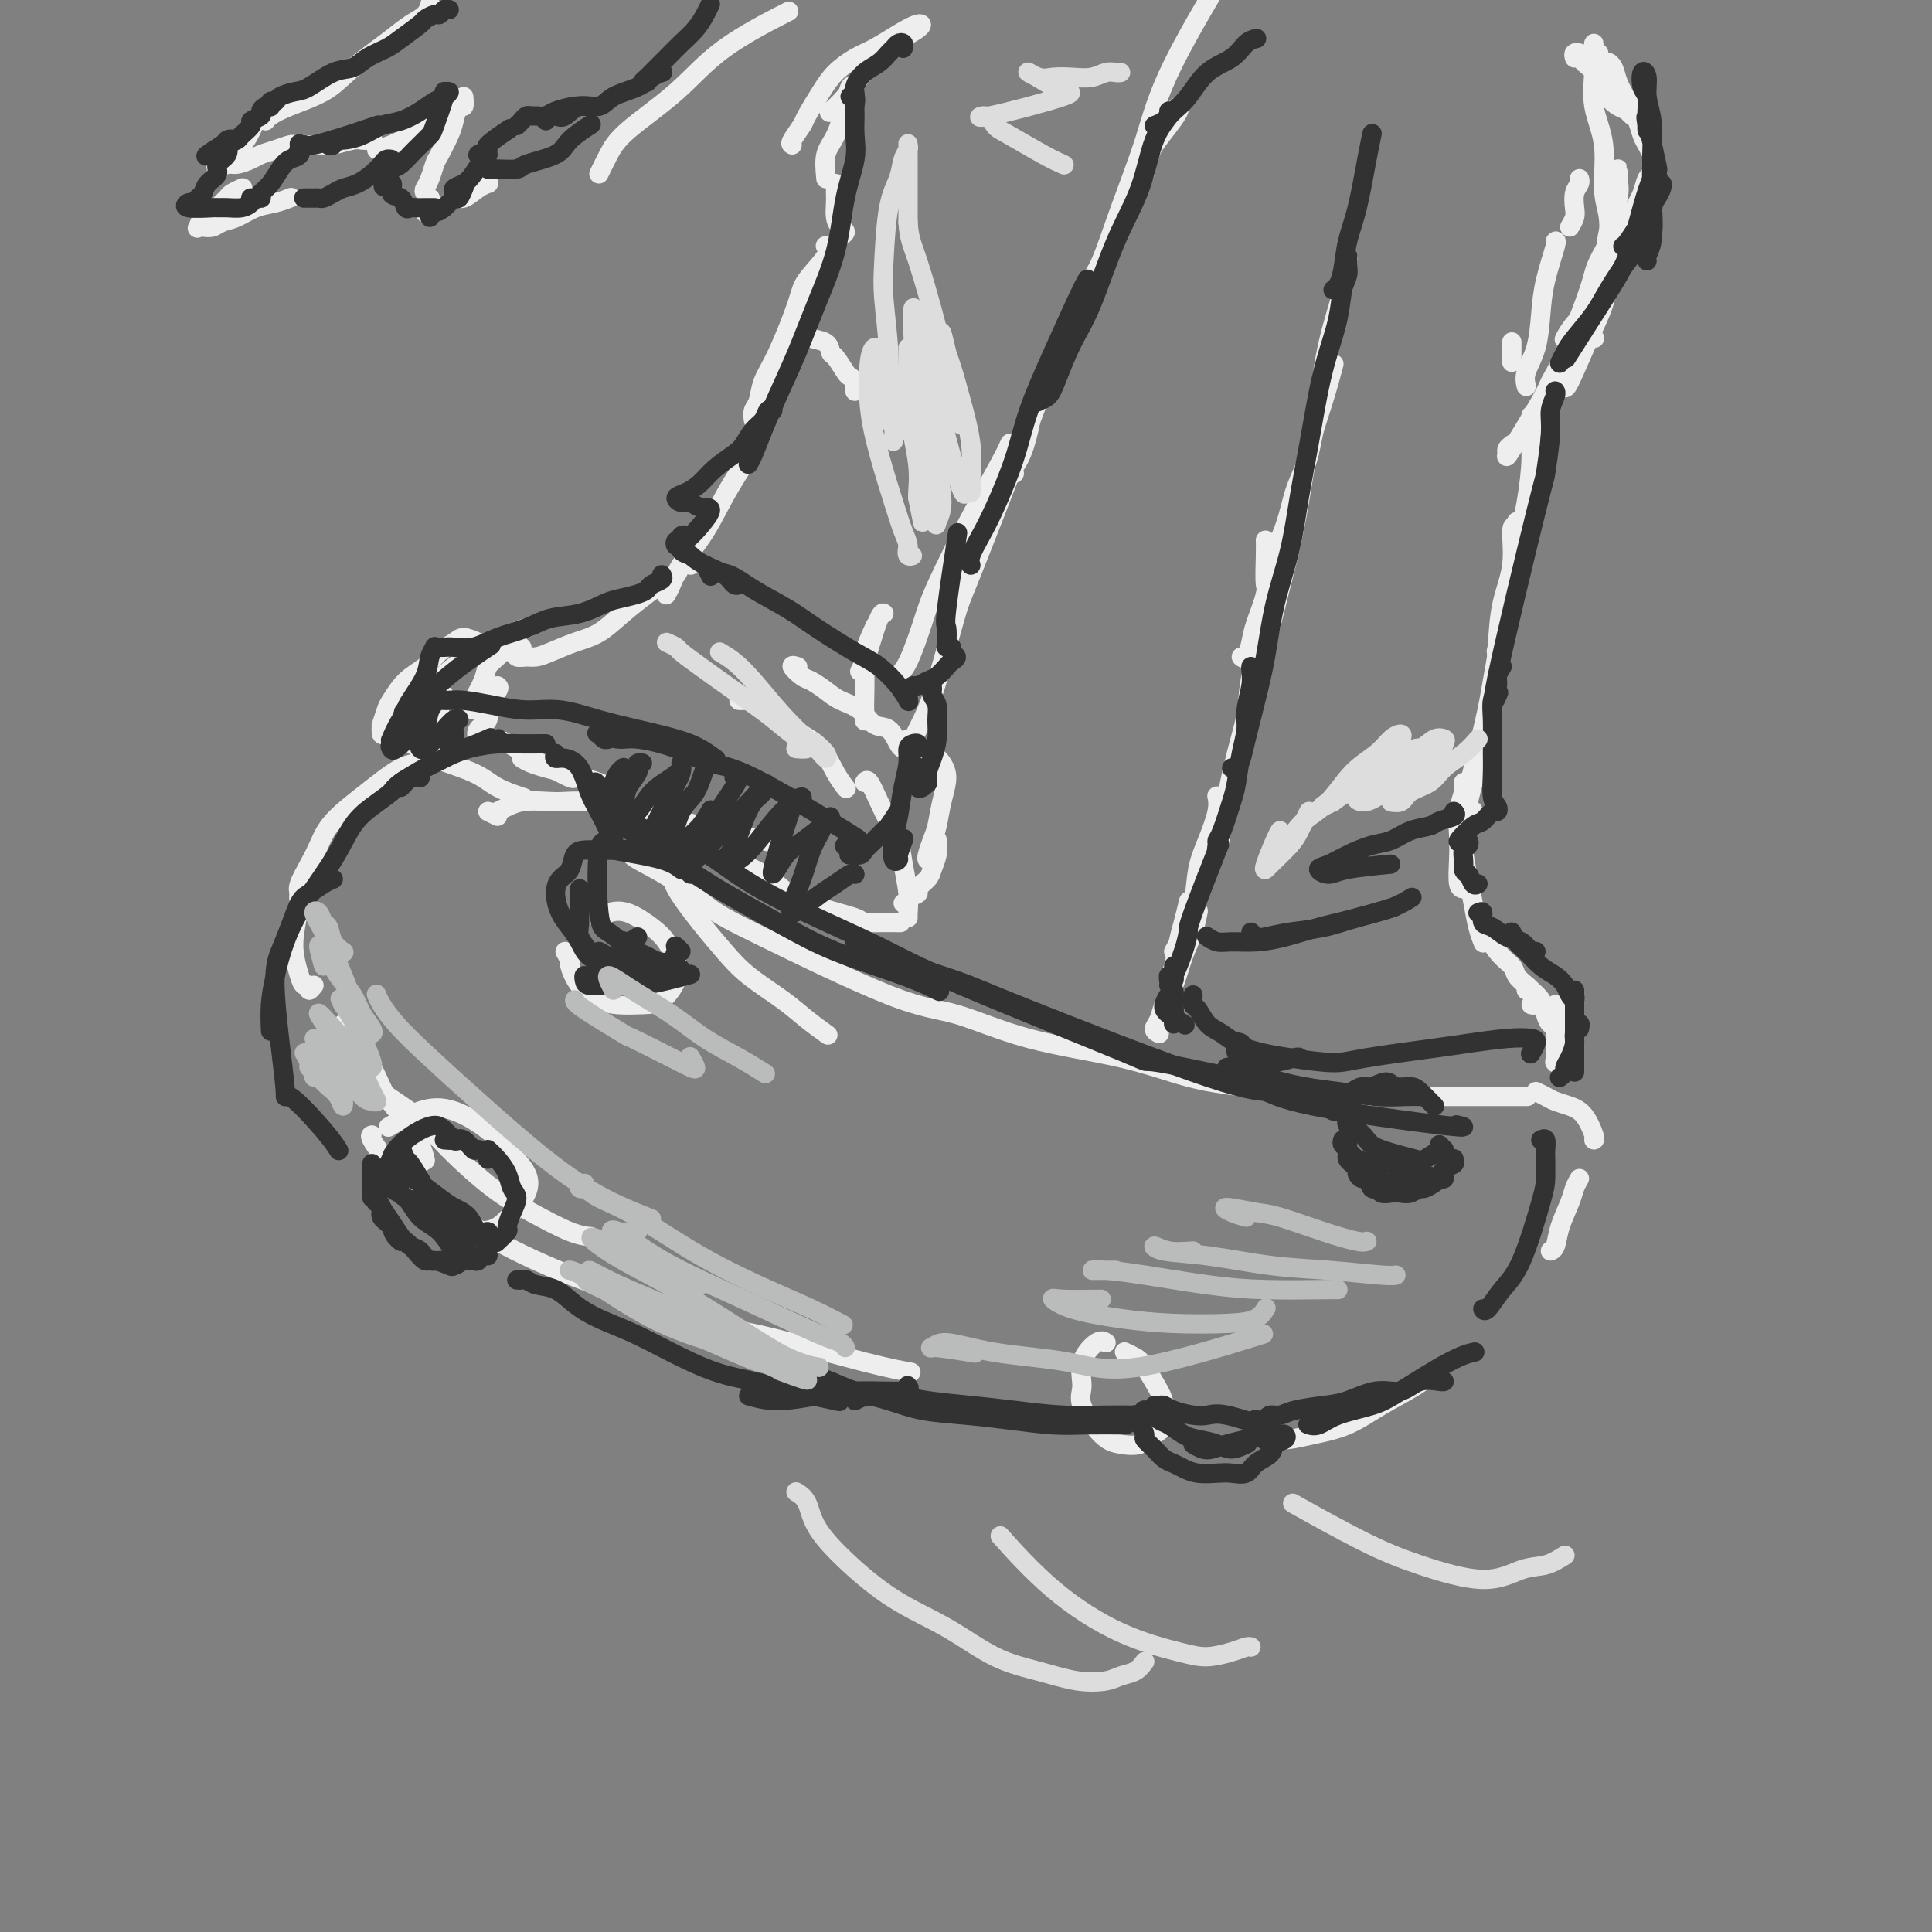 <svg viewBox='0 0 400 400' version='1.1' xmlns='http://www.w3.org/2000/svg' xmlns:xlink='http://www.w3.org/1999/xlink'><rect x="0" y="0" width="400" height="400" fill="#808080" stroke="none"/><g fill='none' stroke='rgb(238,238,238)' stroke-width='4' stroke-linecap='round' stroke-linejoin='round'><path d='M65,204c-0.447,0.545 -0.894,1.091 -1,1c-0.106,-0.091 0.128,-0.818 0,-1c-0.128,-0.182 -0.618,0.182 -1,0c-0.382,-0.182 -0.654,-0.909 -1,-2c-0.346,-1.091 -0.765,-2.545 -1,-4c-0.235,-1.455 -0.287,-2.909 0,-5c0.287,-2.091 0.912,-4.818 1,-6c0.088,-1.182 -0.361,-0.818 0,-2c0.361,-1.182 1.532,-3.909 2,-5c0.468,-1.091 0.234,-0.545 0,0'/><path d='M62,185c-0.178,-0.483 -0.357,-0.967 0,-2c0.357,-1.033 1.249,-2.617 2,-4c0.751,-1.383 1.361,-2.567 2,-4c0.639,-1.433 1.307,-3.116 3,-5c1.693,-1.884 4.413,-3.969 7,-6c2.587,-2.031 5.043,-4.008 7,-5c1.957,-0.992 3.416,-0.998 4,-1c0.584,-0.002 0.292,-0.001 0,0'/><path d='M108,157c0.929,0.565 1.857,1.131 5,2c3.143,0.869 8.500,2.042 11,3c2.500,0.958 2.143,1.702 2,2c-0.143,0.298 -0.071,0.149 0,0'/><path d='M139,180c-0.020,1.048 -0.039,2.097 1,4c1.039,1.903 3.137,4.662 5,7c1.863,2.338 3.491,4.256 5,6c1.509,1.744 2.899,3.315 5,5c2.101,1.685 4.914,3.482 7,5c2.086,1.518 3.446,2.755 5,4c1.554,1.245 3.301,2.499 4,3c0.699,0.501 0.349,0.251 0,0'/><path d='M130,176c0.256,0.550 0.512,1.100 2,2c1.488,0.900 4.208,2.150 7,4c2.792,1.850 5.657,4.301 8,6c2.343,1.699 4.165,2.645 11,6c6.835,3.355 18.684,9.119 26,12c7.316,2.881 10.100,2.879 14,4c3.900,1.121 8.918,3.364 15,5c6.082,1.636 13.228,2.666 19,4c5.772,1.334 10.168,2.971 14,4c3.832,1.029 7.099,1.451 11,2c3.901,0.549 8.435,1.225 13,2c4.565,0.775 9.161,1.650 11,2c1.839,0.350 0.919,0.175 0,0'/><path d='M71,212c-0.122,0.194 -0.245,0.389 0,1c0.245,0.611 0.857,1.640 2,3c1.143,1.360 2.818,3.051 4,5c1.182,1.949 1.872,4.155 3,6c1.128,1.845 2.694,3.330 4,5c1.306,1.670 2.352,3.527 3,5c0.648,1.473 0.900,2.564 1,3c0.100,0.436 0.050,0.218 0,0'/><path d='M72,222c-0.465,-0.809 -0.930,-1.618 -1,-2c-0.070,-0.382 0.256,-0.335 1,0c0.744,0.335 1.908,0.960 3,2c1.092,1.040 2.112,2.497 4,4c1.888,1.503 4.644,3.054 7,5c2.356,1.946 4.313,4.287 7,7c2.687,2.713 6.104,5.799 9,8c2.896,2.201 5.271,3.518 8,5c2.729,1.482 5.812,3.130 8,4c2.188,0.870 3.482,0.963 4,1c0.518,0.037 0.259,0.019 0,0'/><path d='M77,235c-0.238,0.054 -0.477,0.108 0,1c0.477,0.892 1.669,2.622 3,4c1.331,1.378 2.802,2.404 5,4c2.198,1.596 5.123,3.761 8,6c2.877,2.239 5.706,4.550 10,7c4.294,2.450 10.053,5.037 15,7c4.947,1.963 9.081,3.300 14,5c4.919,1.700 10.622,3.762 15,5c4.378,1.238 7.431,1.651 13,3c5.569,1.349 13.653,3.632 19,5c5.347,1.368 7.956,1.819 9,2c1.044,0.181 0.522,0.090 0,0'/><path d='M117,197c0.457,0.831 0.914,1.662 1,2c0.086,0.338 -0.200,0.182 0,1c0.200,0.818 0.885,2.611 2,4c1.115,1.389 2.660,2.374 4,3c1.340,0.626 2.476,0.892 4,1c1.524,0.108 3.436,0.058 5,0c1.564,-0.058 2.780,-0.125 4,-1c1.220,-0.875 2.445,-2.557 3,-4c0.555,-1.443 0.441,-2.647 0,-4c-0.441,-1.353 -1.208,-2.856 -2,-4c-0.792,-1.144 -1.610,-1.928 -3,-3c-1.390,-1.072 -3.352,-2.432 -5,-3c-1.648,-0.568 -2.982,-0.345 -4,0c-1.018,0.345 -1.719,0.813 -2,1c-0.281,0.187 -0.140,0.094 0,0'/><path d='M87,241c-0.443,0.186 -0.887,0.373 -1,1c-0.113,0.627 0.104,1.695 0,3c-0.104,1.305 -0.528,2.847 0,4c0.528,1.153 2.007,1.918 3,3c0.993,1.082 1.498,2.481 3,3c1.502,0.519 3.999,0.156 6,0c2.001,-0.156 3.504,-0.107 5,-1c1.496,-0.893 2.984,-2.730 4,-4c1.016,-1.270 1.562,-1.973 2,-3c0.438,-1.027 0.770,-2.380 0,-4c-0.770,-1.620 -2.642,-3.509 -4,-5c-1.358,-1.491 -2.204,-2.585 -4,-4c-1.796,-1.415 -4.543,-3.153 -7,-4c-2.457,-0.847 -4.623,-0.805 -7,0c-2.377,0.805 -4.965,2.373 -6,3c-1.035,0.627 -0.518,0.314 0,0'/><path d='M229,278c-0.499,-0.322 -0.997,-0.644 -2,0c-1.003,0.644 -2.509,2.253 -3,4c-0.491,1.747 0.035,3.633 0,5c-0.035,1.367 -0.631,2.216 0,4c0.631,1.784 2.488,4.502 4,6c1.512,1.498 2.679,1.775 4,2c1.321,0.225 2.798,0.397 4,0c1.202,-0.397 2.130,-1.363 3,-2c0.870,-0.637 1.681,-0.944 2,-2c0.319,-1.056 0.145,-2.861 0,-4c-0.145,-1.139 -0.260,-1.612 -1,-3c-0.740,-1.388 -2.106,-3.692 -3,-5c-0.894,-1.308 -1.318,-1.621 -2,-2c-0.682,-0.379 -1.624,-0.822 -2,-1c-0.376,-0.178 -0.188,-0.089 0,0'/><path d='M295,227c0.316,0.000 0.633,0.000 1,0c0.367,0.000 0.785,0.000 2,0c1.215,-0.000 3.226,-0.000 5,0c1.774,0.000 3.311,0.000 5,0c1.689,-0.000 3.532,0.000 5,0c1.468,0.000 2.562,0.000 3,0c0.438,0.000 0.219,0.000 0,0'/><path d='M318,226c0.690,0.332 1.380,0.663 2,1c0.620,0.337 1.171,0.679 2,1c0.829,0.321 1.935,0.622 3,1c1.065,0.378 2.090,0.833 3,2c0.910,1.167 1.707,3.045 2,4c0.293,0.955 0.084,0.987 0,1c-0.084,0.013 -0.042,0.006 0,0'/><path d='M327,244c-0.364,0.627 -0.728,1.254 -1,2c-0.272,0.746 -0.451,1.612 -1,3c-0.549,1.388 -1.467,3.300 -2,5c-0.533,1.700 -0.682,3.188 -1,4c-0.318,0.812 -0.805,0.946 -1,1c-0.195,0.054 -0.097,0.027 0,0'/><path d='M177,81c-0.026,-0.338 -0.052,-0.676 0,-1c0.052,-0.324 0.182,-0.635 0,-1c-0.182,-0.365 -0.677,-0.784 -1,-1c-0.323,-0.216 -0.476,-0.229 -1,-1c-0.524,-0.771 -1.420,-2.302 -2,-3c-0.580,-0.698 -0.845,-0.565 -1,-1c-0.155,-0.435 -0.199,-1.437 -1,-2c-0.801,-0.563 -2.358,-0.687 -3,-1c-0.642,-0.313 -0.368,-0.816 -1,-1c-0.632,-0.184 -2.170,-0.050 -3,0c-0.830,0.050 -0.951,0.014 -1,0c-0.049,-0.014 -0.024,-0.007 0,0'/><path d='M164,73c-0.395,0.543 -0.790,1.086 -1,2c-0.210,0.914 -0.235,2.199 -1,4c-0.765,1.801 -2.271,4.120 -3,6c-0.729,1.880 -0.681,3.322 -2,6c-1.319,2.678 -4.003,6.592 -6,10c-1.997,3.408 -3.306,6.311 -5,9c-1.694,2.689 -3.774,5.164 -5,7c-1.226,1.836 -1.599,3.033 -2,4c-0.401,0.967 -0.829,1.705 -1,2c-0.171,0.295 -0.086,0.148 0,0'/><path d='M143,117c-0.807,-0.175 -1.615,-0.351 -2,0c-0.385,0.351 -0.349,1.228 -1,2c-0.651,0.772 -1.989,1.438 -3,2c-1.011,0.562 -1.695,1.019 -3,2c-1.305,0.981 -3.231,2.487 -5,4c-1.769,1.513 -3.381,3.032 -5,4c-1.619,0.968 -3.247,1.384 -5,2c-1.753,0.616 -3.633,1.430 -5,2c-1.367,0.570 -2.222,0.895 -3,1c-0.778,0.105 -1.479,-0.010 -2,0c-0.521,0.010 -0.861,0.147 -1,0c-0.139,-0.147 -0.078,-0.577 0,-1c0.078,-0.423 0.173,-0.839 0,-1c-0.173,-0.161 -0.614,-0.066 -1,0c-0.386,0.066 -0.718,0.102 -1,0c-0.282,-0.102 -0.514,-0.342 -1,0c-0.486,0.342 -1.226,1.267 -2,2c-0.774,0.733 -1.582,1.273 -2,2c-0.418,0.727 -0.444,1.641 -1,3c-0.556,1.359 -1.641,3.162 -2,4c-0.359,0.838 0.007,0.709 0,1c-0.007,0.291 -0.386,1.001 0,1c0.386,-0.001 1.539,-0.715 2,-1c0.461,-0.285 0.231,-0.143 0,0'/><path d='M103,142c0.242,0.162 0.485,0.324 0,1c-0.485,0.676 -1.696,1.866 -2,3c-0.304,1.134 0.301,2.212 0,3c-0.301,0.788 -1.506,1.286 -2,2c-0.494,0.714 -0.276,1.642 0,2c0.276,0.358 0.610,0.145 1,0c0.390,-0.145 0.835,-0.220 1,0c0.165,0.220 0.048,0.737 0,1c-0.048,0.263 -0.028,0.273 0,0c0.028,-0.273 0.065,-0.827 0,-1c-0.065,-0.173 -0.230,0.036 0,0c0.230,-0.036 0.857,-0.318 2,0c1.143,0.318 2.804,1.234 4,2c1.196,0.766 1.928,1.382 3,2c1.072,0.618 2.483,1.238 4,2c1.517,0.762 3.139,1.667 4,2c0.861,0.333 0.960,0.095 1,0c0.040,-0.095 0.020,-0.048 0,0'/><path d='M92,144c-0.740,-0.301 -1.480,-0.603 -2,-1c-0.520,-0.397 -0.820,-0.890 -1,-1c-0.180,-0.110 -0.241,0.163 0,0c0.241,-0.163 0.783,-0.761 1,-1c0.217,-0.239 0.108,-0.120 0,0'/><path d='M108,136c-0.359,0.081 -0.718,0.163 -1,0c-0.282,-0.163 -0.488,-0.570 -1,-1c-0.512,-0.430 -1.329,-0.883 -2,-1c-0.671,-0.117 -1.194,0.103 -2,0c-0.806,-0.103 -1.895,-0.530 -3,-1c-1.105,-0.470 -2.228,-0.984 -3,-1c-0.772,-0.016 -1.195,0.465 -2,1c-0.805,0.535 -1.994,1.125 -3,2c-1.006,0.875 -1.828,2.036 -3,3c-1.172,0.964 -2.692,1.732 -4,3c-1.308,1.268 -2.404,3.037 -3,4c-0.596,0.963 -0.693,1.119 -1,2c-0.307,0.881 -0.826,2.488 -1,3c-0.174,0.512 -0.004,-0.071 0,0c0.004,0.071 -0.157,0.796 0,1c0.157,0.204 0.631,-0.112 1,0c0.369,0.112 0.633,0.652 1,1c0.367,0.348 0.837,0.505 2,1c1.163,0.495 3.020,1.327 4,2c0.980,0.673 1.083,1.186 3,2c1.917,0.814 5.648,1.930 8,3c2.352,1.070 3.326,2.096 5,3c1.674,0.904 4.050,1.687 5,2c0.950,0.313 0.475,0.157 0,0'/><path d='M103,169c-0.813,-0.406 -1.625,-0.812 -2,-1c-0.375,-0.188 -0.312,-0.157 0,0c0.312,0.157 0.872,0.440 2,0c1.128,-0.440 2.826,-1.604 5,-2c2.174,-0.396 4.826,-0.023 7,0c2.174,0.023 3.869,-0.303 7,0c3.131,0.303 7.698,1.234 11,2c3.302,0.766 5.341,1.368 8,2c2.659,0.632 5.940,1.293 9,2c3.060,0.707 5.901,1.460 8,2c2.099,0.540 3.457,0.869 4,1c0.543,0.131 0.272,0.066 0,0'/><path d='M151,178c0.458,0.019 0.916,0.039 1,0c0.084,-0.039 -0.207,-0.135 0,0c0.207,0.135 0.912,0.502 2,1c1.088,0.498 2.559,1.128 4,2c1.441,0.872 2.851,1.985 4,3c1.149,1.015 2.036,1.932 5,3c2.964,1.068 8.006,2.286 10,3c1.994,0.714 0.940,0.923 1,1c0.060,0.077 1.232,0.021 3,0c1.768,-0.021 4.130,-0.006 5,0c0.870,0.006 0.249,0.002 0,0c-0.249,-0.002 -0.124,-0.001 0,0'/><path d='M153,145c0.231,0.011 0.462,0.023 1,0c0.538,-0.023 1.382,-0.080 2,0c0.618,0.080 1.008,0.296 2,1c0.992,0.704 2.585,1.895 4,3c1.415,1.105 2.653,2.125 4,3c1.347,0.875 2.804,1.606 4,3c1.196,1.394 2.130,3.452 3,5c0.870,1.548 1.677,2.585 2,3c0.323,0.415 0.161,0.207 0,0'/><path d='M179,162c0.242,-0.356 0.484,-0.712 1,0c0.516,0.712 1.305,2.493 2,4c0.695,1.507 1.297,2.740 2,4c0.703,1.260 1.509,2.548 2,4c0.491,1.452 0.667,3.069 1,5c0.333,1.931 0.821,4.177 1,6c0.179,1.823 0.048,3.221 0,4c-0.048,0.779 -0.014,0.937 0,1c0.014,0.063 0.007,0.032 0,0'/><path d='M187,187c0.487,0.087 0.975,0.175 1,0c0.025,-0.175 -0.411,-0.612 0,-1c0.411,-0.388 1.669,-0.726 2,-1c0.331,-0.274 -0.265,-0.483 0,-1c0.265,-0.517 1.392,-1.343 2,-2c0.608,-0.657 0.699,-1.144 1,-2c0.301,-0.856 0.813,-2.082 1,-3c0.187,-0.918 0.050,-1.528 0,-2c-0.050,-0.472 -0.013,-0.807 0,-1c0.013,-0.193 0.004,-0.244 0,0c-0.004,0.244 -0.001,0.784 0,1c0.001,0.216 0.001,0.108 0,0'/><path d='M192,178c-0.088,-0.143 -0.177,-0.285 0,-1c0.177,-0.715 0.619,-2.002 1,-3c0.381,-0.998 0.702,-1.707 1,-3c0.298,-1.293 0.575,-3.168 1,-5c0.425,-1.832 1.000,-3.619 1,-5c0.000,-1.381 -0.575,-2.356 -1,-3c-0.425,-0.644 -0.702,-0.956 -1,-1c-0.298,-0.044 -0.619,0.180 -1,0c-0.381,-0.180 -0.823,-0.766 -1,-1c-0.177,-0.234 -0.088,-0.117 0,0'/><path d='M187,155c-0.270,-0.092 -0.540,-0.185 -1,-1c-0.460,-0.815 -1.109,-2.354 -2,-3c-0.891,-0.646 -2.024,-0.401 -3,-1c-0.976,-0.599 -1.794,-2.043 -3,-3c-1.206,-0.957 -2.801,-1.427 -4,-2c-1.199,-0.573 -2.002,-1.250 -3,-2c-0.998,-0.750 -2.190,-1.574 -3,-2c-0.810,-0.426 -1.238,-0.454 -2,-1c-0.762,-0.546 -1.859,-1.608 -2,-2c-0.141,-0.392 0.674,-0.112 1,0c0.326,0.112 0.163,0.056 0,0'/><path d='M179,149c-0.001,0.209 -0.002,0.417 0,0c0.002,-0.417 0.008,-1.461 0,-2c-0.008,-0.539 -0.030,-0.573 0,-2c0.030,-1.427 0.111,-4.249 0,-6c-0.111,-1.751 -0.415,-2.433 0,-4c0.415,-1.567 1.547,-4.019 2,-5c0.453,-0.981 0.226,-0.490 0,0'/><path d='M178,139c0.362,-0.679 0.724,-1.359 1,-2c0.276,-0.641 0.466,-1.244 1,-3c0.534,-1.756 1.413,-4.665 2,-6c0.587,-1.335 0.882,-1.096 1,-1c0.118,0.096 0.059,0.048 0,0'/><path d='M156,87c-0.099,-0.711 -0.198,-1.422 0,-2c0.198,-0.578 0.694,-1.023 1,-2c0.306,-0.977 0.423,-2.485 1,-4c0.577,-1.515 1.615,-3.037 3,-6c1.385,-2.963 3.117,-7.369 4,-10c0.883,-2.631 0.917,-3.489 2,-5c1.083,-1.511 3.215,-3.676 4,-5c0.785,-1.324 0.224,-1.807 0,-2c-0.224,-0.193 -0.112,-0.097 0,0'/><path d='M91,147c-0.423,-0.262 -0.845,-0.523 -1,-1c-0.155,-0.477 -0.041,-1.169 0,-1c0.041,0.169 0.011,1.199 0,2c-0.011,0.801 -0.002,1.375 0,2c0.002,0.625 -0.003,1.303 0,2c0.003,0.697 0.013,1.413 0,2c-0.013,0.587 -0.048,1.043 0,1c0.048,-0.043 0.180,-0.586 0,-1c-0.180,-0.414 -0.672,-0.699 -1,-1c-0.328,-0.301 -0.493,-0.618 -1,-1c-0.507,-0.382 -1.355,-0.830 -2,-1c-0.645,-0.170 -1.087,-0.060 -2,0c-0.913,0.060 -2.298,0.072 -3,0c-0.702,-0.072 -0.721,-0.229 -1,0c-0.279,0.229 -0.819,0.845 -1,1c-0.181,0.155 -0.005,-0.149 0,0c0.005,0.149 -0.163,0.753 0,1c0.163,0.247 0.656,0.138 1,0c0.344,-0.138 0.540,-0.306 1,-1c0.460,-0.694 1.186,-1.916 2,-3c0.814,-1.084 1.718,-2.031 3,-3c1.282,-0.969 2.943,-1.958 4,-3c1.057,-1.042 1.510,-2.135 4,-4c2.490,-1.865 7.017,-4.502 10,-6c2.983,-1.498 4.424,-1.857 5,-2c0.576,-0.143 0.288,-0.072 0,0'/><path d='M240,214c-0.518,-0.265 -1.037,-0.531 -1,-1c0.037,-0.469 0.629,-1.142 1,-2c0.371,-0.858 0.520,-1.901 1,-3c0.480,-1.099 1.292,-2.253 2,-4c0.708,-1.747 1.314,-4.087 2,-6c0.686,-1.913 1.454,-3.400 2,-5c0.546,-1.600 0.870,-3.314 1,-4c0.130,-0.686 0.065,-0.343 0,0'/><path d='M242,202c0.332,-0.368 0.663,-0.737 1,-2c0.337,-1.263 0.678,-3.421 1,-5c0.322,-1.579 0.625,-2.579 1,-4c0.375,-1.421 0.821,-3.263 1,-4c0.179,-0.737 0.089,-0.368 0,0'/><path d='M243,197c0.365,-0.610 0.730,-1.221 1,-2c0.270,-0.779 0.444,-1.727 1,-3c0.556,-1.273 1.494,-2.870 2,-5c0.506,-2.130 0.580,-4.792 1,-7c0.420,-2.208 1.185,-3.963 2,-6c0.815,-2.037 1.681,-4.356 2,-6c0.319,-1.644 0.091,-2.613 0,-3c-0.091,-0.387 -0.046,-0.194 0,0'/><path d='M250,180c-0.201,-0.201 -0.402,-0.403 0,-1c0.402,-0.597 1.407,-1.590 2,-3c0.593,-1.410 0.772,-3.237 1,-5c0.228,-1.763 0.503,-3.461 1,-6c0.497,-2.539 1.215,-5.919 2,-9c0.785,-3.081 1.636,-5.865 2,-8c0.364,-2.135 0.241,-3.623 1,-8c0.759,-4.377 2.399,-11.642 3,-15c0.601,-3.358 0.161,-2.807 0,-4c-0.161,-1.193 -0.043,-4.129 0,-6c0.043,-1.871 0.012,-2.677 0,-3c-0.012,-0.323 -0.006,-0.161 0,0'/><path d='M257,136c0.324,0.258 0.648,0.516 1,0c0.352,-0.516 0.731,-1.805 1,-3c0.269,-1.195 0.428,-2.296 1,-4c0.572,-1.704 1.557,-4.010 2,-6c0.443,-1.990 0.343,-3.665 1,-6c0.657,-2.335 2.071,-5.330 3,-8c0.929,-2.670 1.373,-5.015 2,-7c0.627,-1.985 1.438,-3.611 2,-5c0.562,-1.389 0.875,-2.540 1,-3c0.125,-0.460 0.063,-0.230 0,0'/><path d='M262,133c0.243,-0.543 0.487,-1.085 1,-3c0.513,-1.915 1.296,-5.202 2,-8c0.704,-2.798 1.331,-5.108 2,-8c0.669,-2.892 1.381,-6.366 2,-10c0.619,-3.634 1.145,-7.428 2,-11c0.855,-3.572 2.038,-6.923 3,-10c0.962,-3.077 1.703,-5.879 2,-7c0.297,-1.121 0.148,-0.560 0,0'/><path d='M317,86c0.541,0.178 1.081,0.356 1,1c-0.081,0.644 -0.784,1.753 -1,3c-0.216,1.247 0.054,2.633 0,5c-0.054,2.367 -0.432,5.714 -1,9c-0.568,3.286 -1.328,6.510 -2,10c-0.672,3.490 -1.258,7.247 -2,11c-0.742,3.753 -1.641,7.501 -2,9c-0.359,1.499 -0.180,0.750 0,0'/><path d='M314,109c-0.476,-0.183 -0.953,-0.366 -1,1c-0.047,1.366 0.335,4.279 0,7c-0.335,2.721 -1.388,5.248 -2,8c-0.612,2.752 -0.781,5.727 -1,9c-0.219,3.273 -0.486,6.843 -1,10c-0.514,3.157 -1.276,5.900 -2,9c-0.724,3.100 -1.409,6.557 -2,9c-0.591,2.443 -1.086,3.871 -1,5c0.086,1.129 0.754,1.958 1,2c0.246,0.042 0.070,-0.702 0,-1c-0.070,-0.298 -0.035,-0.149 0,0'/><path d='M314,108c0.067,1.155 0.134,2.309 0,4c-0.134,1.691 -0.468,3.917 -1,7c-0.532,3.083 -1.263,7.022 -2,11c-0.737,3.978 -1.479,7.993 -2,11c-0.521,3.007 -0.819,5.005 -2,10c-1.181,4.995 -3.245,12.988 -4,16c-0.755,3.012 -0.202,1.045 0,1c0.202,-0.045 0.055,1.834 0,2c-0.055,0.166 -0.016,-1.381 0,-2c0.016,-0.619 0.008,-0.309 0,0'/><path d='M303,162c0.113,0.514 0.225,1.027 0,2c-0.225,0.973 -0.789,2.404 -1,4c-0.211,1.596 -0.070,3.356 0,5c0.070,1.644 0.070,3.173 0,5c-0.070,1.827 -0.211,3.954 0,5c0.211,1.046 0.775,1.013 1,1c0.225,-0.013 0.113,-0.007 0,0'/><path d='M303,172c0.024,0.233 0.048,0.467 0,1c-0.048,0.533 -0.167,1.366 0,3c0.167,1.634 0.619,4.071 1,6c0.381,1.929 0.690,3.352 1,5c0.310,1.648 0.619,3.521 1,5c0.381,1.479 0.832,2.564 1,3c0.168,0.436 0.054,0.224 0,0c-0.054,-0.224 -0.046,-0.461 0,-1c0.046,-0.539 0.130,-1.382 0,-2c-0.130,-0.618 -0.474,-1.011 0,0c0.474,1.011 1.767,3.426 3,5c1.233,1.574 2.407,2.305 3,3c0.593,0.695 0.605,1.353 1,2c0.395,0.647 1.174,1.284 2,2c0.826,0.716 1.699,1.512 2,2c0.301,0.488 0.029,0.667 0,1c-0.029,0.333 0.184,0.820 0,1c-0.184,0.180 -0.767,0.051 -1,0c-0.233,-0.051 -0.117,-0.026 0,0'/><path d='M316,205c-0.059,-0.495 -0.118,-0.990 0,-1c0.118,-0.010 0.414,0.467 1,1c0.586,0.533 1.464,1.124 2,2c0.536,0.876 0.731,2.039 1,3c0.269,0.961 0.611,1.720 1,2c0.389,0.280 0.825,0.080 1,0c0.175,-0.080 0.087,-0.040 0,0'/><path d='M322,208c0.002,0.536 0.004,1.072 0,2c-0.004,0.928 -0.015,2.249 0,4c0.015,1.751 0.056,3.933 0,5c-0.056,1.067 -0.207,1.018 0,1c0.207,-0.018 0.774,-0.005 1,0c0.226,0.005 0.113,0.003 0,0'/><path d='M313,75c0.000,-0.369 0.000,-0.738 0,-1c0.000,-0.262 0.000,-0.417 0,-1c0.000,-0.583 0.000,-1.595 0,-2c0.000,-0.405 0.000,-0.202 0,0'/><path d='M316,80c-0.200,-0.872 -0.400,-1.744 0,-3c0.400,-1.256 1.400,-2.897 2,-5c0.600,-2.103 0.802,-4.668 1,-7c0.198,-2.332 0.393,-4.429 1,-7c0.607,-2.571 1.625,-5.615 2,-7c0.375,-1.385 0.107,-1.110 0,-1c-0.107,0.110 -0.054,0.055 0,0'/><path d='M325,47c0.415,-0.696 0.829,-1.391 1,-2c0.171,-0.609 0.098,-1.130 0,-2c-0.098,-0.870 -0.222,-2.089 0,-3c0.222,-0.911 0.791,-1.515 1,-2c0.209,-0.485 0.060,-0.853 0,-1c-0.060,-0.147 -0.030,-0.074 0,0'/><path d='M313,92c-0.438,0.353 -0.875,0.707 -1,1c-0.125,0.293 0.064,0.527 0,1c-0.064,0.473 -0.381,1.186 1,-1c1.381,-2.186 4.461,-7.269 6,-10c1.539,-2.731 1.538,-3.108 2,-4c0.462,-0.892 1.388,-2.298 3,-6c1.612,-3.702 3.910,-9.699 5,-13c1.090,-3.301 0.973,-3.905 2,-6c1.027,-2.095 3.200,-5.679 4,-7c0.800,-1.321 0.229,-0.377 0,0c-0.229,0.377 -0.114,0.189 0,0'/><path d='M324,70c-0.116,0.227 -0.233,0.453 0,0c0.233,-0.453 0.814,-1.587 2,-3c1.186,-1.413 2.976,-3.105 4,-5c1.024,-1.895 1.282,-3.993 2,-6c0.718,-2.007 1.895,-3.925 3,-6c1.105,-2.075 2.139,-4.309 3,-6c0.861,-1.691 1.551,-2.838 2,-4c0.449,-1.162 0.657,-2.338 1,-3c0.343,-0.662 0.821,-0.810 1,-1c0.179,-0.190 0.059,-0.420 0,-1c-0.059,-0.580 -0.056,-1.508 0,-2c0.056,-0.492 0.167,-0.546 0,-1c-0.167,-0.454 -0.612,-1.307 -1,-2c-0.388,-0.693 -0.719,-1.225 -1,-2c-0.281,-0.775 -0.511,-1.792 -1,-3c-0.489,-1.208 -1.238,-2.606 -2,-4c-0.762,-1.394 -1.536,-2.785 -2,-4c-0.464,-1.215 -0.619,-2.253 -1,-3c-0.381,-0.747 -0.989,-1.203 -1,-1c-0.011,0.203 0.576,1.064 1,2c0.424,0.936 0.686,1.946 1,3c0.314,1.054 0.681,2.150 1,3c0.319,0.850 0.590,1.452 1,2c0.410,0.548 0.960,1.043 1,1c0.040,-0.043 -0.431,-0.622 -1,-1c-0.569,-0.378 -1.235,-0.555 -2,-1c-0.765,-0.445 -1.629,-1.158 -2,-2c-0.371,-0.842 -0.249,-1.812 -1,-3c-0.751,-1.188 -2.376,-2.594 -4,-4'/><path d='M328,13c-1.713,-2.139 -0.995,-1.986 -1,-2c-0.005,-0.014 -0.732,-0.196 -1,0c-0.268,0.196 -0.077,0.770 0,1c0.077,0.230 0.038,0.115 0,0'/><path d='M331,11c-0.424,-0.269 -0.848,-0.539 -1,-1c-0.152,-0.461 -0.033,-1.114 0,-1c0.033,0.114 -0.020,0.994 0,2c0.020,1.006 0.114,2.136 0,4c-0.114,1.864 -0.437,4.462 0,7c0.437,2.538 1.634,5.017 2,8c0.366,2.983 -0.098,6.470 0,9c0.098,2.530 0.757,4.104 1,6c0.243,1.896 0.069,4.113 0,5c-0.069,0.887 -0.035,0.443 0,0'/><path d='M335,39c-0.004,-0.578 -0.008,-1.157 0,-2c0.008,-0.843 0.028,-1.952 0,-2c-0.028,-0.048 -0.105,0.965 0,2c0.105,1.035 0.391,2.091 0,4c-0.391,1.909 -1.460,4.669 -2,7c-0.540,2.331 -0.551,4.232 -1,7c-0.449,2.768 -1.337,6.402 -2,9c-0.663,2.598 -1.102,4.161 -1,5c0.102,0.839 0.743,0.954 1,1c0.257,0.046 0.128,0.023 0,0'/><path d='M332,58c0.409,-0.422 0.817,-0.844 1,-1c0.183,-0.156 0.140,-0.045 0,1c-0.140,1.045 -0.377,3.026 -1,5c-0.623,1.974 -1.631,3.941 -3,7c-1.369,3.059 -3.099,7.208 -4,9c-0.901,1.792 -0.972,1.226 -1,1c-0.028,-0.226 -0.014,-0.113 0,0'/><path d='M269,103c-0.176,-0.845 -0.352,-1.690 0,-3c0.352,-1.310 1.233,-3.084 2,-6c0.767,-2.916 1.421,-6.975 2,-11c0.579,-4.025 1.083,-8.017 2,-12c0.917,-3.983 2.247,-7.957 3,-11c0.753,-3.043 0.929,-5.155 1,-6c0.071,-0.845 0.035,-0.422 0,0'/><path d='M186,142c-0.148,-0.708 -0.296,-1.416 0,-2c0.296,-0.584 1.035,-1.044 2,-3c0.965,-1.956 2.157,-5.407 3,-8c0.843,-2.593 1.336,-4.327 3,-8c1.664,-3.673 4.497,-9.283 7,-14c2.503,-4.717 4.674,-8.539 6,-11c1.326,-2.461 1.807,-3.560 2,-4c0.193,-0.440 0.096,-0.220 0,0'/><path d='M188,153c-0.069,0.987 -0.138,1.973 0,2c0.138,0.027 0.482,-0.907 1,-2c0.518,-1.093 1.208,-2.345 2,-4c0.792,-1.655 1.684,-3.714 3,-8c1.316,-4.286 3.055,-10.800 4,-14c0.945,-3.200 1.095,-3.087 5,-13c3.905,-9.913 11.566,-29.852 15,-39c3.434,-9.148 2.642,-7.503 3,-8c0.358,-0.497 1.866,-3.134 4,-7c2.134,-3.866 4.896,-8.962 6,-11c1.104,-2.038 0.552,-1.019 0,0'/><path d='M210,98c-0.596,0.202 -1.192,0.403 -1,0c0.192,-0.403 1.173,-1.411 2,-3c0.827,-1.589 1.500,-3.759 2,-6c0.500,-2.241 0.828,-4.553 2,-7c1.172,-2.447 3.187,-5.029 5,-9c1.813,-3.971 3.424,-9.333 5,-13c1.576,-3.667 3.117,-5.641 5,-9c1.883,-3.359 4.110,-8.103 5,-10c0.890,-1.897 0.445,-0.949 0,0'/><path d='M234,42c0.189,-0.975 0.378,-1.950 1,-3c0.622,-1.050 1.679,-2.174 2,-3c0.321,-0.826 -0.092,-1.352 0,-2c0.092,-0.648 0.691,-1.418 1,-2c0.309,-0.582 0.328,-0.976 1,-2c0.672,-1.024 1.995,-2.677 3,-4c1.005,-1.323 1.691,-2.316 2,-3c0.309,-0.684 0.240,-1.059 0,-1c-0.240,0.059 -0.652,0.552 -1,1c-0.348,0.448 -0.632,0.851 -1,1c-0.368,0.149 -0.819,0.042 -1,0c-0.181,-0.042 -0.090,-0.021 0,0'/><path d='M226,62c-1.225,1.683 -2.451,3.367 -3,4c-0.549,0.633 -0.422,0.216 0,-1c0.422,-1.216 1.139,-3.230 2,-5c0.861,-1.770 1.865,-3.297 3,-6c1.135,-2.703 2.401,-6.581 4,-11c1.599,-4.419 3.532,-9.380 5,-14c1.468,-4.620 2.472,-8.898 6,-16c3.528,-7.102 9.579,-17.029 12,-21c2.421,-3.971 1.210,-1.985 0,0'/><path d='M174,49c0.506,-0.350 1.011,-0.699 1,-1c-0.011,-0.301 -0.539,-0.553 -1,-1c-0.461,-0.447 -0.856,-1.090 -1,-2c-0.144,-0.910 -0.039,-2.086 0,-3c0.039,-0.914 0.010,-1.564 0,-2c-0.010,-0.436 -0.003,-0.656 0,-1c0.003,-0.344 0.001,-0.813 0,-1c-0.001,-0.187 -0.000,-0.094 0,0'/><path d='M171,37c-0.172,-1.810 -0.344,-3.620 0,-5c0.344,-1.380 1.203,-2.331 2,-4c0.797,-1.669 1.533,-4.056 2,-6c0.467,-1.944 0.664,-3.447 1,-4c0.336,-0.553 0.810,-0.158 1,0c0.190,0.158 0.095,0.079 0,0'/><path d='M164,30c-0.216,-0.110 -0.432,-0.220 0,-1c0.432,-0.780 1.511,-2.229 2,-3c0.489,-0.771 0.387,-0.863 1,-2c0.613,-1.137 1.941,-3.319 3,-5c1.059,-1.681 1.849,-2.861 3,-4c1.151,-1.139 2.663,-2.238 4,-3c1.337,-0.762 2.498,-1.189 4,-2c1.502,-0.811 3.344,-2.006 5,-3c1.656,-0.994 3.125,-1.786 4,-2c0.875,-0.214 1.154,0.151 0,1c-1.154,0.849 -3.742,2.182 -5,3c-1.258,0.818 -1.185,1.120 -2,2c-0.815,0.880 -2.517,2.339 -4,4c-1.483,1.661 -2.745,3.524 -4,5c-1.255,1.476 -2.501,2.565 -3,3c-0.499,0.435 -0.249,0.218 0,0'/><path d='M89,1c0.048,-0.185 0.097,-0.371 0,0c-0.097,0.371 -0.339,1.298 -1,2c-0.661,0.702 -1.741,1.178 -3,2c-1.259,0.822 -2.696,1.992 -4,3c-1.304,1.008 -2.475,1.856 -4,3c-1.525,1.144 -3.403,2.583 -5,4c-1.597,1.417 -2.911,2.811 -5,4c-2.089,1.189 -4.952,2.174 -7,3c-2.048,0.826 -3.282,1.491 -4,2c-0.718,0.509 -0.919,0.860 -1,1c-0.081,0.140 -0.040,0.070 0,0'/><path d='M56,22c-0.054,-0.088 -0.108,-0.176 0,0c0.108,0.176 0.378,0.617 0,1c-0.378,0.383 -1.405,0.708 -2,1c-0.595,0.292 -0.757,0.550 -1,1c-0.243,0.450 -0.568,1.091 -1,2c-0.432,0.909 -0.972,2.086 -2,3c-1.028,0.914 -2.546,1.564 -3,2c-0.454,0.436 0.155,0.656 0,1c-0.155,0.344 -1.074,0.810 -1,1c0.074,0.190 1.143,0.105 1,0c-0.143,-0.105 -1.496,-0.228 -2,0c-0.504,0.228 -0.158,0.808 0,1c0.158,0.192 0.129,-0.004 0,0c-0.129,0.004 -0.359,0.208 0,0c0.359,-0.208 1.306,-0.829 2,-1c0.694,-0.171 1.135,0.108 2,0c0.865,-0.108 2.154,-0.603 3,-1c0.846,-0.397 1.251,-0.695 2,-1c0.749,-0.305 1.844,-0.618 3,-1c1.156,-0.382 2.374,-0.832 3,-1c0.626,-0.168 0.661,-0.055 1,0c0.339,0.055 0.983,0.051 1,0c0.017,-0.051 -0.593,-0.148 -1,0c-0.407,0.148 -0.609,0.540 -1,1c-0.391,0.460 -0.969,0.989 -1,1c-0.031,0.011 0.484,-0.494 1,-1'/><path d='M60,31c2.696,-0.692 1.937,-0.921 2,-1c0.063,-0.079 0.947,-0.007 2,0c1.053,0.007 2.276,-0.051 3,0c0.724,0.051 0.951,0.210 2,0c1.049,-0.210 2.920,-0.788 4,-1c1.080,-0.212 1.368,-0.057 2,0c0.632,0.057 1.609,0.016 2,0c0.391,-0.016 0.195,-0.008 0,0'/><path d='M78,31c0.886,-0.251 1.772,-0.502 3,-1c1.228,-0.498 2.799,-1.244 4,-2c1.201,-0.756 2.033,-1.522 3,-2c0.967,-0.478 2.068,-0.667 3,-1c0.932,-0.333 1.695,-0.809 2,-1c0.305,-0.191 0.153,-0.095 0,0'/><path d='M96,20c0.087,0.920 0.174,1.840 0,2c-0.174,0.160 -0.610,-0.439 -1,0c-0.390,0.439 -0.734,1.917 -1,3c-0.266,1.083 -0.453,1.771 -1,3c-0.547,1.229 -1.454,2.997 -2,4c-0.546,1.003 -0.731,1.239 -1,2c-0.269,0.761 -0.622,2.046 -1,3c-0.378,0.954 -0.779,1.578 -1,2c-0.221,0.422 -0.261,0.642 0,1c0.261,0.358 0.822,0.853 1,1c0.178,0.147 -0.027,-0.053 0,0c0.027,0.053 0.287,0.360 0,1c-0.287,0.640 -1.119,1.613 -1,2c0.119,0.387 1.190,0.188 2,0c0.810,-0.188 1.359,-0.366 2,-1c0.641,-0.634 1.373,-1.725 2,-2c0.627,-0.275 1.147,0.267 2,0c0.853,-0.267 2.037,-1.341 3,-2c0.963,-0.659 1.704,-0.903 2,-1c0.296,-0.097 0.148,-0.049 0,0'/><path d='M50,39c0.208,-0.094 0.417,-0.189 0,0c-0.417,0.189 -1.459,0.661 -2,1c-0.541,0.339 -0.579,0.543 -1,1c-0.421,0.457 -1.224,1.166 -2,2c-0.776,0.834 -1.526,1.792 -2,2c-0.474,0.208 -0.671,-0.336 -1,0c-0.329,0.336 -0.791,1.551 -1,2c-0.209,0.449 -0.167,0.132 0,0c0.167,-0.132 0.459,-0.081 1,0c0.541,0.081 1.330,0.191 2,0c0.670,-0.191 1.220,-0.682 2,-1c0.780,-0.318 1.789,-0.464 3,-1c1.211,-0.536 2.624,-1.463 4,-2c1.376,-0.537 2.717,-0.683 4,-1c1.283,-0.317 2.510,-0.805 3,-1c0.490,-0.195 0.245,-0.098 0,0'/><path d='M124,36c0.640,-1.309 1.280,-2.618 2,-4c0.720,-1.382 1.519,-2.837 4,-5c2.481,-2.163 6.644,-5.033 10,-8c3.356,-2.967 5.903,-6.029 10,-9c4.097,-2.971 9.742,-5.849 12,-7c2.258,-1.151 1.129,-0.576 0,0'/><path d='M264,298c0.870,0.078 1.740,0.156 3,0c1.260,-0.156 2.909,-0.547 5,-1c2.091,-0.453 4.624,-0.970 7,-2c2.376,-1.030 4.596,-2.575 7,-4c2.404,-1.425 4.993,-2.730 7,-4c2.007,-1.270 3.430,-2.506 4,-3c0.570,-0.494 0.285,-0.247 0,0'/></g>
<g fill='none' stroke='rgb(50,50,50)' stroke-width='4' stroke-linecap='round' stroke-linejoin='round'><path d='M87,161c-0.361,0.019 -0.721,0.038 -1,0c-0.279,-0.038 -0.476,-0.134 -1,0c-0.524,0.134 -1.376,0.496 -2,1c-0.624,0.504 -1.020,1.150 -2,2c-0.980,0.850 -2.545,1.905 -4,3c-1.455,1.095 -2.799,2.231 -4,4c-1.201,1.769 -2.259,4.173 -4,7c-1.741,2.827 -4.165,6.079 -6,9c-1.835,2.921 -3.080,5.512 -4,8c-0.920,2.488 -1.515,4.873 -2,7c-0.485,2.127 -0.861,3.996 -1,6c-0.139,2.004 -0.040,4.144 0,5c0.040,0.856 0.020,0.428 0,0'/><path d='M69,182c-0.553,0.225 -1.107,0.450 -2,1c-0.893,0.550 -2.126,1.427 -3,2c-0.874,0.573 -1.389,0.844 -2,2c-0.611,1.156 -1.319,3.196 -2,5c-0.681,1.804 -1.336,3.371 -2,5c-0.664,1.629 -1.337,3.320 -1,9c0.337,5.680 1.684,15.351 2,19c0.316,3.649 -0.400,1.277 1,2c1.400,0.723 4.915,4.541 7,7c2.085,2.459 2.738,3.560 3,4c0.262,0.440 0.131,0.220 0,0'/><path d='M83,163c0.604,-0.665 1.208,-1.330 2,-2c0.792,-0.670 1.771,-1.346 3,-2c1.229,-0.654 2.708,-1.286 4,-2c1.292,-0.714 2.398,-1.511 4,-2c1.602,-0.489 3.701,-0.670 5,-1c1.299,-0.330 1.800,-0.809 2,-1c0.200,-0.191 0.100,-0.096 0,0'/><path d='M81,164c0.371,-0.552 0.743,-1.104 2,-2c1.257,-0.896 3.401,-2.135 5,-3c1.599,-0.865 2.653,-1.356 4,-2c1.347,-0.644 2.988,-1.440 5,-2c2.012,-0.560 4.395,-0.882 6,-1c1.605,-0.118 2.430,-0.032 4,0c1.570,0.032 3.884,0.009 5,0c1.116,-0.009 1.033,-0.002 1,0c-0.033,0.002 -0.017,0.001 0,0'/><path d='M115,156c-0.148,0.449 -0.297,0.899 0,1c0.297,0.101 1.039,-0.146 2,0c0.961,0.146 2.142,0.684 3,2c0.858,1.316 1.393,3.411 2,5c0.607,1.589 1.286,2.673 2,4c0.714,1.327 1.461,2.896 2,4c0.539,1.104 0.868,1.744 1,2c0.132,0.256 0.066,0.128 0,0'/><path d='M123,162c0.200,-0.133 0.400,-0.267 1,1c0.600,1.267 1.600,3.933 2,5c0.400,1.067 0.200,0.533 0,0'/><path d='M107,265c0.344,0.027 0.688,0.055 1,0c0.312,-0.055 0.591,-0.191 1,0c0.409,0.191 0.949,0.711 2,1c1.051,0.289 2.612,0.348 4,1c1.388,0.652 2.602,1.897 4,3c1.398,1.103 2.980,2.063 5,3c2.020,0.937 4.478,1.850 7,3c2.522,1.150 5.109,2.536 8,4c2.891,1.464 6.088,3.005 9,4c2.912,0.995 5.540,1.443 8,2c2.460,0.557 4.752,1.221 8,2c3.248,0.779 7.451,1.671 9,2c1.549,0.329 0.442,0.094 0,0c-0.442,-0.094 -0.221,-0.047 0,0'/><path d='M155,289c1.832,0.503 3.664,1.007 6,1c2.336,-0.007 5.176,-0.524 8,-1c2.824,-0.476 5.633,-0.911 9,-1c3.367,-0.089 7.291,0.168 9,0c1.709,-0.168 1.203,-0.762 1,-1c-0.203,-0.238 -0.101,-0.119 0,0'/><path d='M124,167c-0.021,0.495 -0.043,0.989 0,1c0.043,0.011 0.149,-0.463 1,0c0.851,0.463 2.446,1.862 4,3c1.554,1.138 3.068,2.016 6,4c2.932,1.984 7.284,5.075 12,8c4.716,2.925 9.797,5.684 14,8c4.203,2.316 7.529,4.188 12,6c4.471,1.812 10.088,3.565 14,5c3.912,1.435 6.118,2.553 7,3c0.882,0.447 0.441,0.224 0,0'/><path d='M132,171c1.403,0.643 2.805,1.287 5,2c2.195,0.713 5.181,1.496 8,3c2.819,1.504 5.470,3.730 9,6c3.530,2.270 7.937,4.586 13,7c5.063,2.414 10.780,4.928 15,7c4.220,2.072 6.943,3.702 17,8c10.057,4.298 27.448,11.266 34,14c6.552,2.734 2.264,1.236 7,2c4.736,0.764 18.496,3.790 24,5c5.504,1.210 2.752,0.605 0,0'/><path d='M177,195c0.369,0.185 0.738,0.369 2,1c1.262,0.631 3.418,1.708 7,3c3.582,1.292 8.589,2.798 12,4c3.411,1.202 5.226,2.099 15,6c9.774,3.901 27.508,10.807 37,14c9.492,3.193 10.742,2.673 12,3c1.258,0.327 2.523,1.500 10,3c7.477,1.500 21.167,3.327 27,4c5.833,0.673 3.809,0.192 3,0c-0.809,-0.192 -0.405,-0.096 0,0'/><path d='M319,236c0.422,-0.194 0.845,-0.387 1,0c0.155,0.387 0.044,1.356 0,2c-0.044,0.644 -0.020,0.965 0,2c0.020,1.035 0.037,2.786 0,4c-0.037,1.214 -0.129,1.891 -1,5c-0.871,3.109 -2.521,8.651 -4,12c-1.479,3.349 -2.788,4.506 -4,6c-1.212,1.494 -2.326,3.325 -3,4c-0.674,0.675 -0.907,0.193 -1,0c-0.093,-0.193 -0.047,-0.096 0,0'/><path d='M278,236c-0.112,0.333 -0.223,0.667 0,1c0.223,0.333 0.782,0.667 1,1c0.218,0.333 0.096,0.666 0,1c-0.096,0.334 -0.166,0.668 0,1c0.166,0.332 0.569,0.661 1,1c0.431,0.339 0.889,0.687 1,1c0.111,0.313 -0.125,0.591 0,1c0.125,0.409 0.610,0.951 1,1c0.390,0.049 0.685,-0.393 1,0c0.315,0.393 0.651,1.622 1,2c0.349,0.378 0.712,-0.094 1,0c0.288,0.094 0.501,0.753 1,1c0.499,0.247 1.283,0.082 2,0c0.717,-0.082 1.366,-0.080 2,0c0.634,0.080 1.254,0.239 2,0c0.746,-0.239 1.619,-0.876 2,-1c0.381,-0.124 0.270,0.264 1,0c0.730,-0.264 2.302,-1.181 3,-2c0.698,-0.819 0.524,-1.539 1,-2c0.476,-0.461 1.602,-0.662 2,-1c0.398,-0.338 0.068,-0.812 0,-1c-0.068,-0.188 0.125,-0.089 0,0c-0.125,0.089 -0.570,0.168 -1,0c-0.430,-0.168 -0.847,-0.584 -1,-1c-0.153,-0.416 -0.044,-0.833 0,-1c0.044,-0.167 0.022,-0.083 0,0'/><path d='M276,230c0.479,0.058 0.958,0.117 1,0c0.042,-0.117 -0.352,-0.408 0,-1c0.352,-0.592 1.449,-1.484 2,-2c0.551,-0.516 0.555,-0.656 1,-1c0.445,-0.344 1.330,-0.891 2,-1c0.670,-0.109 1.124,0.222 2,0c0.876,-0.222 2.175,-0.995 3,-1c0.825,-0.005 1.177,0.759 2,1c0.823,0.241 2.115,-0.040 3,0c0.885,0.040 1.361,0.403 2,1c0.639,0.597 1.441,1.430 2,2c0.559,0.570 0.874,0.877 1,1c0.126,0.123 0.063,0.061 0,0'/><path d='M279,231c0.047,-0.209 0.094,-0.418 0,0c-0.094,0.418 -0.329,1.464 0,2c0.329,0.536 1.224,0.562 2,1c0.776,0.438 1.435,1.288 2,2c0.565,0.712 1.037,1.287 3,2c1.963,0.713 5.415,1.564 7,2c1.585,0.436 1.301,0.457 2,0c0.699,-0.457 2.380,-1.392 3,-2c0.620,-0.608 0.177,-0.888 0,-1c-0.177,-0.112 -0.089,-0.056 0,0'/><path d='M279,237c-0.176,0.204 -0.353,0.408 0,1c0.353,0.592 1.235,1.571 2,2c0.765,0.429 1.413,0.307 2,1c0.587,0.693 1.114,2.200 2,3c0.886,0.800 2.133,0.894 3,1c0.867,0.106 1.356,0.224 2,0c0.644,-0.224 1.443,-0.791 2,-1c0.557,-0.209 0.874,-0.060 1,0c0.126,0.060 0.063,0.030 0,0'/><path d='M284,240c-0.186,0.416 -0.372,0.832 0,1c0.372,0.168 1.301,0.087 2,0c0.699,-0.087 1.168,-0.181 2,0c0.832,0.181 2.027,0.637 3,1c0.973,0.363 1.725,0.633 3,1c1.275,0.367 3.074,0.829 4,1c0.926,0.171 0.979,0.049 1,0c0.021,-0.049 0.011,-0.024 0,0'/><path d='M235,293c-0.006,0.026 -0.011,0.052 0,0c0.011,-0.052 0.040,-0.184 0,0c-0.040,0.184 -0.148,0.682 0,1c0.148,0.318 0.553,0.456 1,1c0.447,0.544 0.935,1.494 1,2c0.065,0.506 -0.292,0.569 0,1c0.292,0.431 1.235,1.229 2,2c0.765,0.771 1.352,1.513 2,2c0.648,0.487 1.355,0.719 2,1c0.645,0.281 1.226,0.613 2,1c0.774,0.387 1.739,0.830 3,1c1.261,0.170 2.818,0.068 4,0c1.182,-0.068 1.989,-0.102 3,0c1.011,0.102 2.226,0.340 3,0c0.774,-0.340 1.108,-1.258 2,-2c0.892,-0.742 2.341,-1.309 3,-2c0.659,-0.691 0.529,-1.507 1,-2c0.471,-0.493 1.544,-0.664 2,-1c0.456,-0.336 0.293,-0.836 0,-1c-0.293,-0.164 -0.718,0.008 -1,0c-0.282,-0.008 -0.422,-0.194 -1,0c-0.578,0.194 -1.594,0.770 -2,1c-0.406,0.230 -0.203,0.115 0,0'/><path d='M239,291c0.343,0.023 0.686,0.045 1,0c0.314,-0.045 0.600,-0.158 1,0c0.400,0.158 0.913,0.586 2,1c1.087,0.414 2.747,0.815 4,1c1.253,0.185 2.098,0.156 3,0c0.902,-0.156 1.860,-0.438 4,0c2.140,0.438 5.463,1.595 7,2c1.537,0.405 1.287,0.056 1,0c-0.287,-0.056 -0.613,0.181 -1,0c-0.387,-0.181 -0.835,-0.779 -1,-1c-0.165,-0.221 -0.047,-0.063 0,0c0.047,0.063 0.024,0.032 0,0'/><path d='M239,292c-0.516,0.449 -1.033,0.897 -1,1c0.033,0.103 0.615,-0.141 1,0c0.385,0.141 0.571,0.667 1,1c0.429,0.333 1.100,0.472 2,1c0.900,0.528 2.028,1.444 3,2c0.972,0.556 1.788,0.751 3,1c1.212,0.249 2.820,0.551 4,1c1.180,0.449 1.933,1.044 3,1c1.067,-0.044 2.448,-0.727 3,-1c0.552,-0.273 0.276,-0.137 0,0'/><path d='M247,299c0.681,0.399 1.361,0.799 2,1c0.639,0.201 1.236,0.204 2,0c0.764,-0.204 1.694,-0.615 3,-1c1.306,-0.385 2.989,-0.742 4,-1c1.011,-0.258 1.349,-0.416 2,-1c0.651,-0.584 1.615,-1.596 2,-2c0.385,-0.404 0.193,-0.202 0,0'/><path d='M237,293c0.049,-0.429 0.097,-0.857 0,-1c-0.097,-0.143 -0.341,0.000 0,0c0.341,-0.000 1.267,-0.144 2,0c0.733,0.144 1.274,0.577 2,1c0.726,0.423 1.636,0.835 2,1c0.364,0.165 0.182,0.082 0,0'/><path d='M168,285c0.189,-0.065 0.378,-0.130 1,0c0.622,0.130 1.678,0.455 3,1c1.322,0.545 2.909,1.312 5,2c2.091,0.688 4.687,1.298 7,2c2.313,0.702 4.345,1.494 7,2c2.655,0.506 5.934,0.724 9,1c3.066,0.276 5.918,0.610 9,1c3.082,0.390 6.395,0.837 9,1c2.605,0.163 4.502,0.044 7,0c2.498,-0.044 5.596,-0.012 7,0c1.404,0.012 1.116,0.003 1,0c-0.116,-0.003 -0.058,-0.002 0,0'/><path d='M177,290c0.712,-0.399 1.425,-0.798 3,-1c1.575,-0.202 4.014,-0.208 6,0c1.986,0.208 3.520,0.630 6,1c2.480,0.370 5.905,0.688 9,1c3.095,0.312 5.860,0.620 9,1c3.140,0.380 6.656,0.834 10,1c3.344,0.166 6.516,0.045 9,0c2.484,-0.045 4.281,-0.013 5,0c0.719,0.013 0.359,0.006 0,0'/><path d='M262,294c0.246,-0.446 0.493,-0.892 1,-1c0.507,-0.108 1.275,0.121 2,0c0.725,-0.121 1.408,-0.591 3,-1c1.592,-0.409 4.094,-0.758 6,-1c1.906,-0.242 3.214,-0.376 5,-1c1.786,-0.624 4.048,-1.736 6,-2c1.952,-0.264 3.595,0.322 5,0c1.405,-0.322 2.572,-1.550 4,-2c1.428,-0.450 3.115,-0.121 4,0c0.885,0.121 0.967,0.035 1,0c0.033,-0.035 0.016,-0.017 0,0'/><path d='M272,295c-0.381,0.013 -0.763,0.026 -1,0c-0.237,-0.026 -0.330,-0.090 0,0c0.330,0.090 1.084,0.333 2,0c0.916,-0.333 1.994,-1.242 4,-2c2.006,-0.758 4.941,-1.366 7,-2c2.059,-0.634 3.243,-1.294 6,-3c2.757,-1.706 7.089,-4.459 10,-6c2.911,-1.541 4.403,-1.869 5,-2c0.597,-0.131 0.298,-0.066 0,0'/><path d='M77,241c-0.000,-0.088 -0.001,-0.175 0,0c0.001,0.175 0.003,0.613 0,1c-0.003,0.387 -0.013,0.722 0,1c0.013,0.278 0.048,0.500 0,1c-0.048,0.500 -0.179,1.278 0,2c0.179,0.722 0.667,1.388 1,2c0.333,0.612 0.512,1.171 1,2c0.488,0.829 1.284,1.929 2,3c0.716,1.071 1.350,2.114 2,3c0.650,0.886 1.315,1.615 2,2c0.685,0.385 1.391,0.425 2,1c0.609,0.575 1.123,1.686 2,2c0.877,0.314 2.117,-0.168 3,0c0.883,0.168 1.408,0.988 2,1c0.592,0.012 1.252,-0.782 2,-1c0.748,-0.218 1.584,0.142 2,0c0.416,-0.142 0.410,-0.784 1,-1c0.590,-0.216 1.774,-0.006 2,0c0.226,0.006 -0.507,-0.191 -1,0c-0.493,0.191 -0.746,0.770 -1,1c-0.254,0.230 -0.509,0.110 -1,0c-0.491,-0.110 -1.220,-0.210 -2,0c-0.780,0.210 -1.612,0.730 -2,1c-0.388,0.270 -0.331,0.289 -1,0c-0.669,-0.289 -2.063,-0.887 -3,-1c-0.937,-0.113 -1.416,0.258 -2,0c-0.584,-0.258 -1.273,-1.146 -2,-2c-0.727,-0.854 -1.494,-1.672 -2,-2c-0.506,-0.328 -0.753,-0.164 -1,0'/><path d='M83,257c-1.874,-1.360 -1.560,-2.259 -2,-3c-0.440,-0.741 -1.633,-1.322 -2,-2c-0.367,-0.678 0.094,-1.452 0,-2c-0.094,-0.548 -0.741,-0.871 -1,-1c-0.259,-0.129 -0.129,-0.065 0,0'/><path d='M77,248c0.024,-0.335 0.048,-0.670 0,-1c-0.048,-0.330 -0.168,-0.656 0,-1c0.168,-0.344 0.622,-0.707 1,-1c0.378,-0.293 0.678,-0.515 1,-1c0.322,-0.485 0.664,-1.232 1,-2c0.336,-0.768 0.665,-1.555 1,-2c0.335,-0.445 0.675,-0.547 1,-1c0.325,-0.453 0.636,-1.257 1,-1c0.364,0.257 0.782,1.577 1,2c0.218,0.423 0.236,-0.049 1,1c0.764,1.049 2.274,3.618 3,5c0.726,1.382 0.670,1.575 1,2c0.330,0.425 1.048,1.080 2,2c0.952,0.920 2.139,2.104 3,3c0.861,0.896 1.395,1.504 2,2c0.605,0.496 1.280,0.882 2,1c0.720,0.118 1.484,-0.031 2,0c0.516,0.031 0.784,0.240 1,0c0.216,-0.240 0.379,-0.931 0,-1c-0.379,-0.069 -1.300,0.484 -2,0c-0.700,-0.484 -1.177,-2.006 -2,-3c-0.823,-0.994 -1.991,-1.460 -3,-2c-1.009,-0.540 -1.860,-1.154 -3,-2c-1.140,-0.846 -2.570,-1.923 -4,-3'/><path d='M87,245c-3.080,-2.146 -4.280,-2.011 -5,-2c-0.720,0.011 -0.959,-0.103 -1,0c-0.041,0.103 0.117,0.424 0,1c-0.117,0.576 -0.508,1.408 0,2c0.508,0.592 1.917,0.943 3,2c1.083,1.057 1.840,2.820 3,4c1.160,1.180 2.721,1.778 4,3c1.279,1.222 2.275,3.068 3,4c0.725,0.932 1.180,0.950 2,1c0.820,0.050 2.006,0.133 2,0c-0.006,-0.133 -1.203,-0.484 -2,-1c-0.797,-0.516 -1.194,-1.199 -2,-2c-0.806,-0.801 -2.022,-1.719 -3,-3c-0.978,-1.281 -1.719,-2.924 -3,-4c-1.281,-1.076 -3.101,-1.584 -4,-2c-0.899,-0.416 -0.878,-0.741 -1,-1c-0.122,-0.259 -0.387,-0.454 -1,-1c-0.613,-0.546 -1.573,-1.445 -2,-2c-0.427,-0.555 -0.319,-0.767 0,-1c0.319,-0.233 0.851,-0.485 1,-1c0.149,-0.515 -0.083,-1.291 0,-2c0.083,-0.709 0.483,-1.351 1,-2c0.517,-0.649 1.151,-1.305 2,-2c0.849,-0.695 1.913,-1.429 3,-2c1.087,-0.571 2.199,-0.978 3,-1c0.801,-0.022 1.293,0.340 2,1c0.707,0.660 1.631,1.617 2,2c0.369,0.383 0.185,0.191 0,0'/><path d='M94,236c1.167,0.333 0.583,0.167 0,0'/><path d='M92,236c0.676,0.062 1.351,0.125 2,0c0.649,-0.125 1.270,-0.436 2,0c0.730,0.436 1.569,1.620 2,2c0.431,0.380 0.456,-0.042 1,0c0.544,0.042 1.608,0.550 2,1c0.392,0.450 0.112,0.843 0,1c-0.112,0.157 -0.056,0.079 0,0'/><path d='M101,238c0.640,0.585 1.279,1.170 2,2c0.721,0.830 1.523,1.904 2,3c0.477,1.096 0.627,2.215 1,3c0.373,0.785 0.968,1.237 1,2c0.032,0.763 -0.500,1.837 -1,3c-0.500,1.163 -0.969,2.415 -1,3c-0.031,0.585 0.376,0.504 0,1c-0.376,0.496 -1.536,1.570 -2,2c-0.464,0.430 -0.232,0.215 0,0'/><path d='M120,184c0.004,0.298 0.007,0.596 0,1c-0.007,0.404 -0.025,0.912 0,2c0.025,1.088 0.093,2.754 0,4c-0.093,1.246 -0.349,2.071 0,3c0.349,0.929 1.301,1.962 2,3c0.699,1.038 1.145,2.082 2,3c0.855,0.918 2.119,1.710 3,2c0.881,0.290 1.379,0.077 2,0c0.621,-0.077 1.365,-0.020 2,0c0.635,0.020 1.159,0.002 2,0c0.841,-0.002 1.997,0.011 2,0c0.003,-0.011 -1.147,-0.047 -2,0c-0.853,0.047 -1.408,0.175 -2,0c-0.592,-0.175 -1.222,-0.655 -2,-1c-0.778,-0.345 -1.703,-0.556 -3,-1c-1.297,-0.444 -2.965,-1.123 -4,-2c-1.035,-0.877 -1.438,-1.954 -2,-3c-0.562,-1.046 -1.282,-2.061 -2,-3c-0.718,-0.939 -1.434,-1.803 -2,-3c-0.566,-1.197 -0.984,-2.727 -1,-4c-0.016,-1.273 0.369,-2.289 1,-3c0.631,-0.711 1.508,-1.119 2,-2c0.492,-0.881 0.597,-2.237 1,-3c0.403,-0.763 1.102,-0.933 2,-1c0.898,-0.067 1.995,-0.032 3,0c1.005,0.032 1.919,0.060 3,0c1.081,-0.060 2.330,-0.208 4,0c1.670,0.208 3.763,0.774 5,1c1.237,0.226 1.619,0.113 2,0'/><path d='M138,177c3.785,0.105 3.746,0.368 4,1c0.254,0.632 0.800,1.633 1,2c0.200,0.367 0.054,0.099 0,0c-0.054,-0.099 -0.015,-0.028 0,0c0.015,0.028 0.008,0.014 0,0'/><path d='M141,177c-0.006,-0.512 -0.012,-1.025 0,-1c0.012,0.025 0.043,0.586 0,1c-0.043,0.414 -0.158,0.681 0,1c0.158,0.319 0.590,0.689 1,1c0.410,0.311 0.798,0.561 1,1c0.202,0.439 0.217,1.067 0,1c-0.217,-0.067 -0.665,-0.828 -1,-1c-0.335,-0.172 -0.556,0.247 -1,0c-0.444,-0.247 -1.111,-1.159 -4,-2c-2.889,-0.841 -7.999,-1.611 -10,-2c-2.001,-0.389 -0.893,-0.396 -1,-1c-0.107,-0.604 -1.430,-1.805 -2,1c-0.570,2.805 -0.386,9.616 0,13c0.386,3.384 0.976,3.340 2,4c1.024,0.660 2.483,2.026 4,3c1.517,0.974 3.091,1.558 4,2c0.909,0.442 1.154,0.742 2,1c0.846,0.258 2.293,0.475 3,0c0.707,-0.475 0.674,-1.643 1,-2c0.326,-0.357 1.011,0.096 1,0c-0.011,-0.096 -0.717,-0.742 -1,-1c-0.283,-0.258 -0.141,-0.129 0,0'/><path d='M132,194c-0.736,0.479 -1.472,0.958 -2,1c-0.528,0.042 -0.850,-0.353 -1,0c-0.150,0.353 -0.130,1.453 0,2c0.130,0.547 0.369,0.540 1,1c0.631,0.460 1.655,1.388 3,2c1.345,0.612 3.010,0.910 4,1c0.990,0.090 1.306,-0.028 2,0c0.694,0.028 1.768,0.200 2,0c0.232,-0.200 -0.377,-0.774 -1,-1c-0.623,-0.226 -1.258,-0.104 -2,0c-0.742,0.104 -1.589,0.191 -3,0c-1.411,-0.191 -3.385,-0.660 -5,-1c-1.615,-0.340 -2.873,-0.550 -4,-1c-1.127,-0.450 -2.125,-1.140 -2,-1c0.125,0.140 1.374,1.110 2,2c0.626,0.890 0.630,1.701 3,2c2.370,0.299 7.106,0.085 9,0c1.894,-0.085 0.947,-0.043 0,0'/><path d='M122,203c-0.415,-0.504 -0.829,-1.009 -1,-1c-0.171,0.009 -0.097,0.531 0,1c0.097,0.469 0.217,0.885 1,1c0.783,0.115 2.231,-0.072 4,0c1.769,0.072 3.861,0.404 7,0c3.139,-0.404 7.325,-1.544 9,-2c1.675,-0.456 0.837,-0.228 0,0'/><path d='M279,53c0.007,0.356 0.014,0.711 0,1c-0.014,0.289 -0.048,0.511 0,1c0.048,0.489 0.179,1.245 0,2c-0.179,0.755 -0.667,1.510 -1,3c-0.333,1.490 -0.512,3.717 -1,6c-0.488,2.283 -1.284,4.623 -2,7c-0.716,2.377 -1.350,4.791 -2,8c-0.650,3.209 -1.315,7.212 -2,11c-0.685,3.788 -1.391,7.360 -2,11c-0.609,3.640 -1.123,7.348 -2,11c-0.877,3.652 -2.119,7.247 -3,11c-0.881,3.753 -1.402,7.665 -2,11c-0.598,3.335 -1.274,6.095 -2,9c-0.726,2.905 -1.501,5.955 -2,8c-0.499,2.045 -0.721,3.084 -1,4c-0.279,0.916 -0.613,1.708 -1,2c-0.387,0.292 -0.825,0.083 -1,0c-0.175,-0.083 -0.088,-0.042 0,0'/><path d='M259,138c-0.032,0.210 -0.064,0.420 0,1c0.064,0.580 0.224,1.531 0,3c-0.224,1.469 -0.833,3.457 -1,5c-0.167,1.543 0.106,2.641 0,4c-0.106,1.359 -0.593,2.980 -1,5c-0.407,2.020 -0.736,4.438 -1,6c-0.264,1.562 -0.464,2.268 -1,4c-0.536,1.732 -1.407,4.490 -2,6c-0.593,1.510 -0.909,1.771 -1,2c-0.091,0.229 0.043,0.426 0,1c-0.043,0.574 -0.262,1.523 0,1c0.262,-0.523 1.006,-2.520 0,0c-1.006,2.520 -3.763,9.555 -5,13c-1.237,3.445 -0.955,3.298 -1,4c-0.045,0.702 -0.419,2.251 -1,4c-0.581,1.749 -1.371,3.698 -2,5c-0.629,1.302 -1.096,1.957 -1,2c0.096,0.043 0.757,-0.527 1,-1c0.243,-0.473 0.070,-0.849 0,-1c-0.070,-0.151 -0.035,-0.075 0,0'/><path d='M243,200c0.115,0.305 0.231,0.610 0,1c-0.231,0.390 -0.808,0.866 -1,1c-0.192,0.134 0.001,-0.074 0,0c-0.001,0.074 -0.196,0.430 0,1c0.196,0.570 0.784,1.353 1,2c0.216,0.647 0.059,1.157 0,2c-0.059,0.843 -0.020,2.017 0,3c0.020,0.983 0.020,1.775 0,2c-0.020,0.225 -0.062,-0.116 0,-1c0.062,-0.884 0.228,-2.312 0,-3c-0.228,-0.688 -0.849,-0.636 -1,-1c-0.151,-0.364 0.167,-1.145 0,-1c-0.167,0.145 -0.818,1.214 -1,2c-0.182,0.786 0.105,1.289 1,2c0.895,0.711 2.399,1.632 3,2c0.601,0.368 0.301,0.184 0,0'/><path d='M322,81c-0.033,-0.045 -0.065,-0.090 0,0c0.065,0.090 0.228,0.315 0,1c-0.228,0.685 -0.848,1.831 -1,3c-0.152,1.169 0.163,2.361 0,5c-0.163,2.639 -0.803,6.724 -1,8c-0.197,1.276 0.050,-0.256 -2,8c-2.050,8.256 -6.398,26.300 -8,34c-1.602,7.700 -0.458,5.057 0,4c0.458,-1.057 0.229,-0.529 0,0'/><path d='M311,138c-0.453,0.688 -0.906,1.376 -1,2c-0.094,0.624 0.171,1.183 0,2c-0.171,0.817 -0.779,1.893 -1,3c-0.221,1.107 -0.056,2.247 0,4c0.056,1.753 0.001,4.120 0,6c-0.001,1.880 0.050,3.272 0,5c-0.050,1.728 -0.202,3.791 0,5c0.202,1.209 0.757,1.565 1,2c0.243,0.435 0.172,0.951 0,1c-0.172,0.049 -0.446,-0.369 -1,0c-0.554,0.369 -1.389,1.524 -2,2c-0.611,0.476 -1.000,0.274 -2,1c-1.000,0.726 -2.611,2.379 -3,3c-0.389,0.621 0.446,0.211 1,0c0.554,-0.211 0.828,-0.222 1,0c0.172,0.222 0.242,0.678 0,1c-0.242,0.322 -0.796,0.510 -1,1c-0.204,0.490 -0.058,1.283 0,2c0.058,0.717 0.029,1.359 0,2'/><path d='M303,180c0.337,1.033 0.678,0.617 1,1c0.322,0.383 0.625,1.565 1,2c0.375,0.435 0.821,0.124 1,0c0.179,-0.124 0.089,-0.062 0,0'/><path d='M250,194c-0.166,-0.114 -0.332,-0.229 0,0c0.332,0.229 1.163,0.801 2,1c0.837,0.199 1.680,0.023 3,0c1.320,-0.023 3.118,0.106 5,0c1.882,-0.106 3.847,-0.445 6,-1c2.153,-0.555 4.495,-1.324 7,-2c2.505,-0.676 5.175,-1.259 8,-2c2.825,-0.741 5.807,-1.640 7,-2c1.193,-0.360 0.596,-0.180 0,0'/><path d='M259,193c0.303,0.397 0.605,0.794 1,1c0.395,0.206 0.881,0.221 2,0c1.119,-0.221 2.871,-0.680 5,-1c2.129,-0.320 4.634,-0.503 7,-1c2.366,-0.497 4.593,-1.308 7,-2c2.407,-0.692 4.994,-1.263 7,-2c2.006,-0.737 3.430,-1.639 4,-2c0.570,-0.361 0.285,-0.180 0,0'/><path d='M301,168c0.305,0.336 0.609,0.671 0,1c-0.609,0.329 -2.132,0.651 -3,1c-0.868,0.349 -1.081,0.726 -2,1c-0.919,0.274 -2.542,0.444 -4,1c-1.458,0.556 -2.750,1.496 -4,2c-1.250,0.504 -2.459,0.570 -4,1c-1.541,0.430 -3.415,1.223 -5,2c-1.585,0.777 -2.882,1.539 -4,2c-1.118,0.461 -2.056,0.621 -2,1c0.056,0.379 1.108,0.978 2,1c0.892,0.022 1.625,-0.533 4,-1c2.375,-0.467 6.393,-0.848 8,-1c1.607,-0.152 0.804,-0.076 0,0'/><path d='M306,189c0.464,-0.211 0.929,-0.423 1,0c0.071,0.423 -0.251,1.480 0,2c0.251,0.520 1.076,0.504 2,1c0.924,0.496 1.946,1.506 3,2c1.054,0.494 2.138,0.473 3,1c0.862,0.527 1.501,1.604 2,2c0.499,0.396 0.857,0.113 1,0c0.143,-0.113 0.072,-0.057 0,0'/><path d='M313,194c-0.071,-0.609 -0.143,-1.219 0,-1c0.143,0.219 0.500,1.266 1,2c0.500,0.734 1.142,1.156 2,2c0.858,0.844 1.932,2.112 3,3c1.068,0.888 2.128,1.397 3,2c0.872,0.603 1.554,1.300 2,2c0.446,0.700 0.656,1.404 1,2c0.344,0.596 0.823,1.083 1,1c0.177,-0.083 0.050,-0.738 0,-1c-0.050,-0.262 -0.025,-0.131 0,0'/><path d='M326,205c0.000,0.600 0.000,1.201 0,2c0.000,0.799 0.000,1.798 0,3c0.000,1.202 0.000,2.607 0,4c0.000,1.393 0.000,2.774 0,4c0.000,1.226 0.000,2.297 0,3c0.000,0.703 0.000,1.039 0,1c0.000,-0.039 0.000,-0.454 0,-1c0.000,-0.546 0.000,-1.224 0,-2c0.000,-0.776 0.000,-1.650 0,-2c0.000,-0.350 0.000,-0.175 0,0'/><path d='M327,213c0.119,-0.609 0.238,-1.218 0,-1c-0.238,0.218 -0.833,1.262 -1,2c-0.167,0.738 0.095,1.168 0,2c-0.095,0.832 -0.548,2.065 -1,3c-0.452,0.935 -0.905,1.570 -1,2c-0.095,0.430 0.167,0.654 0,1c-0.167,0.346 -0.762,0.813 -1,1c-0.238,0.187 -0.119,0.093 0,0'/><path d='M254,221c0.902,-0.172 1.804,-0.344 3,0c1.196,0.344 2.686,1.202 5,2c2.314,0.798 5.450,1.534 8,2c2.550,0.466 4.512,0.661 7,1c2.488,0.339 5.502,0.823 8,1c2.498,0.177 4.480,0.048 6,0c1.520,-0.048 2.577,-0.014 3,0c0.423,0.014 0.211,0.007 0,0'/><path d='M323,75c-0.081,0.168 -0.161,0.337 0,0c0.161,-0.337 0.564,-1.179 1,-2c0.436,-0.821 0.905,-1.621 2,-3c1.095,-1.379 2.815,-3.336 4,-5c1.185,-1.664 1.833,-3.034 3,-5c1.167,-1.966 2.853,-4.529 4,-6c1.147,-1.471 1.756,-1.849 2,-2c0.244,-0.151 0.122,-0.076 0,0'/><path d='M336,51c0.243,-0.153 0.485,-0.306 1,-1c0.515,-0.694 1.302,-1.928 2,-3c0.698,-1.072 1.308,-1.982 2,-3c0.692,-1.018 1.468,-2.144 2,-3c0.532,-0.856 0.822,-1.444 1,-2c0.178,-0.556 0.246,-1.082 0,-1c-0.246,0.082 -0.806,0.772 -1,1c-0.194,0.228 -0.024,-0.006 0,-1c0.024,-0.994 -0.099,-2.749 0,-3c0.099,-0.251 0.419,1.001 0,-1c-0.419,-2.001 -1.576,-7.257 -2,-9c-0.424,-1.743 -0.114,0.025 0,1c0.114,0.975 0.031,1.155 0,1c-0.031,-0.155 -0.012,-0.645 0,-1c0.012,-0.355 0.016,-0.576 0,-1c-0.016,-0.424 -0.053,-1.051 0,-2c0.053,-0.949 0.195,-2.218 0,-3c-0.195,-0.782 -0.728,-1.075 -1,-2c-0.272,-0.925 -0.283,-2.481 0,-3c0.283,-0.519 0.860,-0.001 1,1c0.140,1.001 -0.158,2.485 0,4c0.158,1.515 0.773,3.062 1,5c0.227,1.938 0.065,4.268 0,7c-0.065,2.732 -0.032,5.866 0,9'/><path d='M342,41c0.371,5.610 0.300,6.634 0,8c-0.300,1.366 -0.827,3.076 -1,4c-0.173,0.924 0.010,1.064 0,1c-0.010,-0.064 -0.212,-0.333 0,-1c0.212,-0.667 0.839,-1.734 1,-3c0.161,-1.266 -0.144,-2.731 0,-5c0.144,-2.269 0.738,-5.340 1,-7c0.262,-1.660 0.192,-1.907 0,-2c-0.192,-0.093 -0.504,-0.030 -1,1c-0.496,1.030 -1.174,3.027 -2,6c-0.826,2.973 -1.799,6.920 -3,10c-1.201,3.080 -2.631,5.291 -5,9c-2.369,3.709 -5.677,8.917 -7,11c-1.323,2.083 -0.662,1.042 0,0'/><path d='M276,60c0.327,-0.227 0.655,-0.454 1,-1c0.345,-0.546 0.709,-1.411 1,-3c0.291,-1.589 0.509,-3.901 1,-6c0.491,-2.099 1.255,-3.985 2,-7c0.745,-3.015 1.470,-7.158 2,-10c0.530,-2.842 0.866,-4.383 1,-5c0.134,-0.617 0.067,-0.308 0,0'/><path d='M187,10c0.088,-0.397 0.176,-0.794 0,-1c-0.176,-0.206 -0.617,-0.222 -1,0c-0.383,0.222 -0.709,0.682 -1,1c-0.291,0.318 -0.546,0.495 -1,1c-0.454,0.505 -1.107,1.337 -2,2c-0.893,0.663 -2.025,1.157 -3,2c-0.975,0.843 -1.792,2.036 -2,3c-0.208,0.964 0.193,1.699 0,2c-0.193,0.301 -0.980,0.169 -1,0c-0.020,-0.169 0.729,-0.376 1,0c0.271,0.376 0.066,1.334 0,2c-0.066,0.666 0.006,1.041 0,2c-0.006,0.959 -0.091,2.503 0,4c0.091,1.497 0.356,2.945 0,5c-0.356,2.055 -1.334,4.715 -2,8c-0.666,3.285 -1.022,7.196 -2,11c-0.978,3.804 -2.580,7.502 -4,11c-1.420,3.498 -2.657,6.797 -4,10c-1.343,3.203 -2.791,6.308 -4,9c-1.209,2.692 -2.180,4.969 -3,7c-0.820,2.031 -1.490,3.816 -2,5c-0.510,1.184 -0.860,1.767 -1,2c-0.140,0.233 -0.070,0.117 0,0'/><path d='M160,85c-0.356,-0.187 -0.712,-0.374 -1,0c-0.288,0.374 -0.506,1.310 -1,2c-0.494,0.690 -1.262,1.133 -2,2c-0.738,0.867 -1.447,2.158 -2,3c-0.553,0.842 -0.951,1.233 -2,2c-1.049,0.767 -2.748,1.908 -4,3c-1.252,1.092 -2.056,2.134 -3,3c-0.944,0.866 -2.028,1.557 -3,2c-0.972,0.443 -1.832,0.639 -2,1c-0.168,0.361 0.357,0.886 1,1c0.643,0.114 1.403,-0.183 2,0c0.597,0.183 1.032,0.847 2,1c0.968,0.153 2.471,-0.204 2,1c-0.471,1.204 -2.914,3.968 -4,5c-1.086,1.032 -0.814,0.333 -1,0c-0.186,-0.333 -0.830,-0.300 -1,0c-0.170,0.300 0.135,0.868 0,1c-0.135,0.132 -0.710,-0.172 -1,0c-0.290,0.172 -0.294,0.819 0,1c0.294,0.181 0.887,-0.105 1,0c0.113,0.105 -0.253,0.601 0,1c0.253,0.399 1.127,0.699 2,1'/><path d='M143,115c0.929,0.828 1.752,1.399 3,2c1.248,0.601 2.922,1.233 4,2c1.078,0.767 1.559,1.668 2,2c0.441,0.332 0.840,0.095 1,0c0.160,-0.095 0.080,-0.047 0,0'/><path d='M147,119c0.119,0.253 0.237,0.507 0,0c-0.237,-0.507 -0.830,-1.773 -1,-2c-0.170,-0.227 0.082,0.587 1,1c0.918,0.413 2.503,0.425 4,1c1.497,0.575 2.906,1.714 5,3c2.094,1.286 4.872,2.721 7,4c2.128,1.279 3.607,2.403 6,4c2.393,1.597 5.699,3.668 8,5c2.301,1.332 3.597,1.926 5,3c1.403,1.074 2.912,2.628 4,4c1.088,1.372 1.754,2.562 2,3c0.246,0.438 0.070,0.125 0,0c-0.070,-0.125 -0.035,-0.063 0,0'/><path d='M188,145c0.026,-0.342 0.051,-0.683 0,-1c-0.051,-0.317 -0.180,-0.609 0,-1c0.180,-0.391 0.668,-0.882 1,-1c0.332,-0.118 0.508,0.137 1,0c0.492,-0.137 1.299,-0.667 2,-1c0.701,-0.333 1.294,-0.470 2,-1c0.706,-0.530 1.525,-1.452 2,-2c0.475,-0.548 0.607,-0.721 1,-1c0.393,-0.279 1.047,-0.664 1,-1c-0.047,-0.336 -0.797,-0.623 -1,-1c-0.203,-0.377 0.140,-0.845 0,-1c-0.140,-0.155 -0.762,0.001 -1,0c-0.238,-0.001 -0.091,-0.161 0,-1c0.091,-0.839 0.128,-2.359 0,-3c-0.128,-0.641 -0.419,-0.403 0,-4c0.419,-3.597 1.548,-11.028 2,-14c0.452,-2.972 0.226,-1.486 0,0'/><path d='M201,117c-0.164,-0.509 -0.327,-1.019 0,-2c0.327,-0.981 1.146,-2.434 2,-4c0.854,-1.566 1.745,-3.244 3,-6c1.255,-2.756 2.876,-6.588 4,-10c1.124,-3.412 1.751,-6.403 3,-10c1.249,-3.597 3.118,-7.799 5,-12c1.882,-4.201 3.776,-8.400 5,-11c1.224,-2.600 1.778,-3.600 2,-4c0.222,-0.400 0.111,-0.200 0,0'/><path d='M215,81c0.049,0.835 0.098,1.670 0,2c-0.098,0.330 -0.345,0.153 0,0c0.345,-0.153 1.280,-0.284 2,-1c0.720,-0.716 1.225,-2.017 2,-4c0.775,-1.983 1.820,-4.648 3,-7c1.180,-2.352 2.496,-4.392 4,-8c1.504,-3.608 3.198,-8.785 5,-13c1.802,-4.215 3.712,-7.469 5,-11c1.288,-3.531 1.953,-7.338 3,-10c1.047,-2.662 2.474,-4.178 3,-5c0.526,-0.822 0.150,-0.949 0,-1c-0.150,-0.051 -0.075,-0.025 0,0'/><path d='M239,26c0.687,-0.251 1.374,-0.503 2,-1c0.626,-0.497 1.193,-1.240 2,-2c0.807,-0.760 1.856,-1.538 3,-3c1.144,-1.462 2.384,-3.607 4,-5c1.616,-1.393 3.608,-2.033 5,-3c1.392,-0.967 2.182,-2.260 3,-3c0.818,-0.740 1.662,-0.926 2,-1c0.338,-0.074 0.169,-0.037 0,0'/><path d='M137,119c0.205,0.333 0.410,0.667 0,1c-0.410,0.333 -1.434,0.666 -2,1c-0.566,0.334 -0.673,0.671 -1,1c-0.327,0.329 -0.873,0.651 -2,1c-1.127,0.349 -2.834,0.727 -4,1c-1.166,0.273 -1.791,0.443 -3,1c-1.209,0.557 -3.001,1.502 -5,2c-1.999,0.498 -4.206,0.550 -6,1c-1.794,0.450 -3.177,1.297 -5,2c-1.823,0.703 -4.086,1.260 -6,2c-1.914,0.740 -3.478,1.662 -5,2c-1.522,0.338 -3.000,0.091 -4,0c-1.000,-0.091 -1.521,-0.026 -2,0c-0.479,0.026 -0.916,0.012 -1,0c-0.084,-0.012 0.187,-0.020 0,0c-0.187,0.020 -0.830,0.070 -1,0c-0.170,-0.070 0.135,-0.260 0,0c-0.135,0.260 -0.709,0.971 -1,2c-0.291,1.029 -0.298,2.376 -1,4c-0.702,1.624 -2.098,3.524 -3,5c-0.902,1.476 -1.309,2.528 -2,4c-0.691,1.472 -1.667,3.366 -2,4c-0.333,0.634 -0.024,0.010 0,0c0.024,-0.010 -0.238,0.596 0,0c0.238,-0.596 0.976,-2.392 2,-4c1.024,-1.608 2.334,-3.027 3,-4c0.666,-0.973 0.687,-1.498 1,-2c0.313,-0.502 0.919,-0.980 1,-1c0.081,-0.020 -0.363,0.418 -1,1c-0.637,0.582 -1.468,1.309 -2,2c-0.532,0.691 -0.766,1.345 -1,2'/><path d='M84,147c-0.717,0.819 -0.510,0.366 0,0c0.510,-0.366 1.322,-0.644 3,-2c1.678,-1.356 4.221,-3.788 7,-6c2.779,-2.212 5.794,-4.203 7,-5c1.206,-0.797 0.603,-0.398 0,0'/><path d='M193,142c0.031,0.352 0.062,0.705 0,1c-0.062,0.295 -0.215,0.533 0,1c0.215,0.467 0.800,1.164 1,2c0.200,0.836 0.015,1.811 0,3c-0.015,1.189 0.140,2.592 0,4c-0.140,1.408 -0.574,2.821 -1,4c-0.426,1.179 -0.846,2.125 -1,3c-0.154,0.875 -0.044,1.679 0,2c0.044,0.321 0.022,0.161 0,0'/><path d='M192,162c-0.309,0.378 -0.619,0.756 -1,1c-0.381,0.244 -0.834,0.354 -1,0c-0.166,-0.354 -0.045,-1.172 0,-2c0.045,-0.828 0.013,-1.665 0,-2c-0.013,-0.335 -0.006,-0.167 0,0'/><path d='M190,155c0.081,-0.409 0.162,-0.817 0,-1c-0.162,-0.183 -0.568,-0.139 -1,0c-0.432,0.139 -0.890,0.374 -1,1c-0.110,0.626 0.127,1.643 0,3c-0.127,1.357 -0.618,3.054 -1,5c-0.382,1.946 -0.653,4.143 -1,6c-0.347,1.857 -0.769,3.376 -1,5c-0.231,1.624 -0.272,3.352 0,4c0.272,0.648 0.856,0.215 1,0c0.144,-0.215 -0.154,-0.212 0,-1c0.154,-0.788 0.758,-2.368 1,-3c0.242,-0.632 0.121,-0.316 0,0'/><path d='M186,168c-0.778,1.201 -1.555,2.403 -2,3c-0.445,0.597 -0.557,0.591 -1,1c-0.443,0.409 -1.215,1.234 -2,2c-0.785,0.766 -1.581,1.473 -2,2c-0.419,0.527 -0.459,0.873 -1,1c-0.541,0.127 -1.583,0.036 -2,0c-0.417,-0.036 -0.208,-0.018 0,0'/><path d='M91,145c0.364,-0.006 0.728,-0.011 1,0c0.272,0.011 0.453,0.040 1,0c0.547,-0.040 1.459,-0.148 3,0c1.541,0.148 3.711,0.553 6,1c2.289,0.447 4.698,0.935 7,1c2.302,0.065 4.496,-0.292 7,0c2.504,0.292 5.319,1.235 8,2c2.681,0.765 5.227,1.354 8,2c2.773,0.646 5.774,1.348 8,2c2.226,0.652 3.676,1.252 5,2c1.324,0.748 2.521,1.642 3,2c0.479,0.358 0.239,0.179 0,0'/><path d='M126,153c-0.337,0.104 -0.674,0.209 -1,0c-0.326,-0.209 -0.641,-0.731 -1,-1c-0.359,-0.269 -0.761,-0.285 0,0c0.761,0.285 2.685,0.872 4,1c1.315,0.128 2.022,-0.203 4,0c1.978,0.203 5.228,0.939 8,2c2.772,1.061 5.065,2.446 7,3c1.935,0.554 3.513,0.278 9,3c5.487,2.722 14.883,8.441 19,11c4.117,2.559 2.955,1.958 2,2c-0.955,0.042 -1.701,0.726 -2,1c-0.299,0.274 -0.149,0.137 0,0'/><path d='M85,148c-0.369,0.673 -0.739,1.345 -1,2c-0.261,0.655 -0.414,1.291 -1,2c-0.586,0.709 -1.605,1.490 -2,2c-0.395,0.510 -0.166,0.748 0,1c0.166,0.252 0.270,0.518 1,0c0.730,-0.518 2.088,-1.819 3,-3c0.912,-1.181 1.380,-2.241 2,-3c0.620,-0.759 1.392,-1.216 2,-2c0.608,-0.784 1.052,-1.895 1,-2c-0.052,-0.105 -0.600,0.797 -1,2c-0.400,1.203 -0.651,2.709 -1,4c-0.349,1.291 -0.795,2.369 -1,3c-0.205,0.631 -0.168,0.817 0,1c0.168,0.183 0.467,0.364 1,0c0.533,-0.364 1.302,-1.273 2,-2c0.698,-0.727 1.327,-1.271 2,-2c0.673,-0.729 1.391,-1.641 2,-2c0.609,-0.359 1.109,-0.163 1,0c-0.109,0.163 -0.825,0.294 -1,1c-0.175,0.706 0.192,1.986 0,3c-0.192,1.014 -0.944,1.764 -1,2c-0.056,0.236 0.583,-0.040 1,0c0.417,0.040 0.612,0.395 2,0c1.388,-0.395 3.968,-1.542 5,-2c1.032,-0.458 0.516,-0.229 0,0'/><path d='M129,159c0.091,-0.073 0.183,-0.145 0,0c-0.183,0.145 -0.639,0.509 -1,1c-0.361,0.491 -0.627,1.111 -1,2c-0.373,0.889 -0.855,2.048 -1,3c-0.145,0.952 0.046,1.699 0,2c-0.046,0.301 -0.328,0.158 0,0c0.328,-0.158 1.265,-0.330 2,-1c0.735,-0.670 1.269,-1.840 2,-3c0.731,-1.160 1.658,-2.312 2,-3c0.342,-0.688 0.098,-0.911 0,-1c-0.098,-0.089 -0.049,-0.045 0,0'/><path d='M133,158c-0.478,-0.018 -0.955,-0.036 -1,0c-0.045,0.036 0.343,0.126 0,1c-0.343,0.874 -1.417,2.531 -2,4c-0.583,1.469 -0.674,2.749 -1,4c-0.326,1.251 -0.887,2.473 -1,3c-0.113,0.527 0.222,0.359 1,0c0.778,-0.359 1.998,-0.910 3,-2c1.002,-1.090 1.787,-2.718 3,-4c1.213,-1.282 2.855,-2.216 4,-3c1.145,-0.784 1.793,-1.418 2,-2c0.207,-0.582 -0.029,-1.112 0,-1c0.029,0.112 0.321,0.868 0,2c-0.321,1.132 -1.256,2.641 -2,4c-0.744,1.359 -1.296,2.567 -2,4c-0.704,1.433 -1.561,3.091 -2,4c-0.439,0.909 -0.460,1.070 0,1c0.460,-0.070 1.402,-0.369 2,-1c0.598,-0.631 0.853,-1.593 2,-3c1.147,-1.407 3.185,-3.259 4,-4c0.815,-0.741 0.408,-0.370 0,0'/><path d='M147,158c-0.273,-0.068 -0.547,-0.135 -1,1c-0.453,1.135 -1.087,3.473 -2,5c-0.913,1.527 -2.106,2.242 -3,4c-0.894,1.758 -1.488,4.557 -2,6c-0.512,1.443 -0.943,1.528 -1,2c-0.057,0.472 0.258,1.331 1,1c0.742,-0.331 1.910,-1.852 3,-3c1.090,-1.148 2.101,-1.925 3,-3c0.899,-1.075 1.685,-2.450 2,-3c0.315,-0.550 0.157,-0.275 0,0'/><path d='M152,161c0.803,-0.310 1.607,-0.619 0,2c-1.607,2.619 -5.624,8.167 -8,12c-2.376,3.833 -3.112,5.952 0,3c3.112,-2.952 10.072,-10.975 13,-14c2.928,-3.025 1.825,-1.053 1,0c-0.825,1.053 -1.372,1.186 -2,2c-0.628,0.814 -1.337,2.308 -2,4c-0.663,1.692 -1.281,3.582 -2,5c-0.719,1.418 -1.541,2.365 -2,3c-0.459,0.635 -0.555,0.960 0,1c0.555,0.040 1.763,-0.203 3,-1c1.237,-0.797 2.504,-2.146 4,-4c1.496,-1.854 3.221,-4.212 5,-6c1.779,-1.788 3.610,-3.007 4,-3c0.390,0.007 -0.662,1.241 -1,1c-0.338,-0.241 0.038,-1.955 -1,1c-1.038,2.955 -3.491,10.579 -4,13c-0.509,2.421 0.925,-0.361 2,-2c1.075,-1.639 1.789,-2.133 3,-3c1.211,-0.867 2.917,-2.105 4,-3c1.083,-0.895 1.541,-1.448 2,-2'/><path d='M171,170c1.736,-1.624 0.577,-0.685 0,0c-0.577,0.685 -0.572,1.116 -1,2c-0.428,0.884 -1.287,2.222 -2,4c-0.713,1.778 -1.278,3.997 -2,6c-0.722,2.003 -1.600,3.789 -2,5c-0.400,1.211 -0.321,1.848 0,2c0.321,0.152 0.885,-0.180 2,-1c1.115,-0.820 2.782,-2.129 4,-3c1.218,-0.871 1.986,-1.306 3,-2c1.014,-0.694 2.273,-1.648 3,-2c0.727,-0.352 0.922,-0.100 1,0c0.078,0.100 0.039,0.050 0,0'/><path d='M247,206c-0.070,0.812 -0.140,1.625 0,2c0.140,0.375 0.490,0.313 1,1c0.510,0.687 1.179,2.122 2,3c0.821,0.878 1.795,1.200 3,2c1.205,0.800 2.640,2.078 5,3c2.360,0.922 5.646,1.488 9,2c3.354,0.512 6.777,0.971 9,1c2.223,0.029 3.247,-0.371 7,-1c3.753,-0.629 10.236,-1.487 14,-2c3.764,-0.513 4.809,-0.680 7,-1c2.191,-0.320 5.529,-0.793 8,-1c2.471,-0.207 4.075,-0.148 5,0c0.925,0.148 1.172,0.386 1,1c-0.172,0.614 -0.763,1.604 -1,2c-0.237,0.396 -0.118,0.198 0,0'/><path d='M257,216c-0.392,-0.206 -0.785,-0.413 -1,0c-0.215,0.413 -0.254,1.445 0,2c0.254,0.555 0.800,0.632 2,1c1.200,0.368 3.054,1.026 5,1c1.946,-0.026 3.986,-0.738 5,-1c1.014,-0.262 1.004,-0.075 1,0c-0.004,0.075 -0.002,0.037 0,0'/><path d='M93,2c-0.324,-0.121 -0.647,-0.241 -1,0c-0.353,0.241 -0.734,0.845 -1,1c-0.266,0.155 -0.415,-0.138 -1,0c-0.585,0.138 -1.606,0.708 -2,1c-0.394,0.292 -0.163,0.306 -1,1c-0.837,0.694 -2.743,2.068 -4,3c-1.257,0.932 -1.866,1.423 -3,2c-1.134,0.577 -2.792,1.240 -4,2c-1.208,0.760 -1.966,1.618 -3,2c-1.034,0.382 -2.343,0.288 -4,1c-1.657,0.712 -3.663,2.228 -5,3c-1.337,0.772 -2.004,0.799 -3,1c-0.996,0.201 -2.320,0.576 -3,1c-0.680,0.424 -0.718,0.899 -1,1c-0.282,0.101 -0.810,-0.170 -1,0c-0.190,0.170 -0.041,0.781 0,1c0.041,0.219 -0.025,0.048 0,0c0.025,-0.048 0.142,0.029 0,0c-0.142,-0.029 -0.544,-0.163 -1,0c-0.456,0.163 -0.966,0.625 -1,1c-0.034,0.375 0.410,0.664 0,1c-0.410,0.336 -1.673,0.720 -2,1c-0.327,0.280 0.282,0.456 0,1c-0.282,0.544 -1.456,1.457 -2,2c-0.544,0.543 -0.458,0.717 -1,1c-0.542,0.283 -1.711,0.675 -2,1c-0.289,0.325 0.304,0.582 0,1c-0.304,0.418 -1.505,0.997 -2,1c-0.495,0.003 -0.284,-0.571 0,-1c0.284,-0.429 0.642,-0.715 1,-1'/><path d='M46,30c-7.044,4.410 -1.153,1.436 1,0c2.153,-1.436 0.569,-1.335 0,-1c-0.569,0.335 -0.122,0.905 0,1c0.122,0.095 -0.079,-0.284 0,0c0.079,0.284 0.439,1.232 0,2c-0.439,0.768 -1.676,1.357 -2,2c-0.324,0.643 0.264,1.339 0,2c-0.264,0.661 -1.380,1.286 -2,2c-0.620,0.714 -0.745,1.516 -1,2c-0.255,0.484 -0.638,0.652 -1,1c-0.362,0.348 -0.701,0.878 -1,1c-0.299,0.122 -0.559,-0.164 -1,0c-0.441,0.164 -1.065,0.777 0,1c1.065,0.223 3.819,0.057 5,0c1.181,-0.057 0.788,-0.005 1,0c0.212,0.005 1.027,-0.037 2,0c0.973,0.037 2.103,0.154 3,0c0.897,-0.154 1.561,-0.577 2,-1c0.439,-0.423 0.654,-0.845 1,-1c0.346,-0.155 0.824,-0.042 1,0c0.176,0.042 0.050,0.012 0,0c-0.050,-0.012 -0.025,-0.006 0,0'/><path d='M52,41c0.026,0.005 0.051,0.010 0,0c-0.051,-0.010 -0.179,-0.037 0,0c0.179,0.037 0.666,0.136 1,0c0.334,-0.136 0.514,-0.508 1,-1c0.486,-0.492 1.279,-1.106 2,-2c0.721,-0.894 1.370,-2.069 2,-3c0.630,-0.931 1.240,-1.620 2,-2c0.760,-0.380 1.669,-0.452 2,-1c0.331,-0.548 0.084,-1.573 0,-2c-0.084,-0.427 -0.004,-0.257 0,0c0.004,0.257 -0.066,0.602 0,1c0.066,0.398 0.270,0.848 0,1c-0.270,0.152 -1.014,0.004 -1,0c0.014,-0.004 0.784,0.136 1,0c0.216,-0.136 -0.123,-0.547 0,-1c0.123,-0.453 0.710,-0.948 1,-1c0.290,-0.052 0.285,0.340 2,0c1.715,-0.340 5.150,-1.411 7,-2c1.850,-0.589 2.113,-0.697 3,-1c0.887,-0.303 2.396,-0.801 3,-1c0.604,-0.199 0.302,-0.100 0,0'/><path d='M69,29c-0.545,0.391 -1.091,0.782 -1,1c0.091,0.218 0.817,0.262 1,0c0.183,-0.262 -0.178,-0.829 0,-1c0.178,-0.171 0.894,0.054 2,0c1.106,-0.054 2.604,-0.385 4,-1c1.396,-0.615 2.692,-1.512 4,-2c1.308,-0.488 2.629,-0.565 4,-1c1.371,-0.435 2.794,-1.226 4,-2c1.206,-0.774 2.196,-1.530 3,-2c0.804,-0.470 1.424,-0.655 2,-1c0.576,-0.345 1.109,-0.851 1,-1c-0.109,-0.149 -0.858,0.057 -1,0c-0.142,-0.057 0.324,-0.377 0,1c-0.324,1.377 -1.438,4.453 -2,6c-0.562,1.547 -0.573,1.566 -1,2c-0.427,0.434 -1.271,1.282 -2,2c-0.729,0.718 -1.345,1.306 -2,2c-0.655,0.694 -1.350,1.492 -2,2c-0.650,0.508 -1.257,0.724 -2,1c-0.743,0.276 -1.623,0.613 -2,1c-0.377,0.387 -0.251,0.825 0,1c0.251,0.175 0.625,0.088 1,0'/><path d='M80,37c-1.755,2.897 0.356,1.140 1,1c0.644,-0.140 -0.180,1.335 0,2c0.180,0.665 1.362,0.518 2,1c0.638,0.482 0.730,1.593 1,2c0.270,0.407 0.716,0.109 1,0c0.284,-0.109 0.405,-0.029 1,0c0.595,0.029 1.662,0.008 2,0c0.338,-0.008 -0.054,-0.002 0,0c0.054,0.002 0.553,0.001 1,0c0.447,-0.001 0.842,-0.000 1,0c0.158,0.000 0.079,0.000 0,0'/><path d='M89,45c-0.067,-0.436 -0.134,-0.871 0,-1c0.134,-0.129 0.471,0.049 1,0c0.529,-0.049 1.252,-0.325 2,-1c0.748,-0.675 1.521,-1.750 2,-2c0.479,-0.250 0.665,0.325 1,0c0.335,-0.325 0.821,-1.549 1,-2c0.179,-0.451 0.051,-0.129 0,0c-0.051,0.129 -0.026,0.064 0,0'/><path d='M95,39c-0.436,0.398 -0.871,0.795 -1,1c-0.129,0.205 0.049,0.216 0,0c-0.049,-0.216 -0.325,-0.660 0,-1c0.325,-0.340 1.250,-0.574 2,-1c0.750,-0.426 1.325,-1.042 2,-2c0.675,-0.958 1.451,-2.258 2,-3c0.549,-0.742 0.871,-0.926 1,-1c0.129,-0.074 0.064,-0.037 0,0'/><path d='M101,32c-0.240,-0.029 -0.480,-0.057 -1,0c-0.520,0.057 -1.319,0.200 -1,0c0.319,-0.200 1.756,-0.744 2,-1c0.244,-0.256 -0.703,-0.223 0,-1c0.703,-0.777 3.058,-2.365 4,-3c0.942,-0.635 0.471,-0.318 0,0'/><path d='M107,26c0.335,-0.309 0.671,-0.618 1,-1c0.329,-0.382 0.652,-0.837 1,-1c0.348,-0.163 0.719,-0.033 1,0c0.281,0.033 0.470,-0.030 1,0c0.530,0.030 1.400,0.152 2,0c0.600,-0.152 0.932,-0.577 2,-1c1.068,-0.423 2.874,-0.845 4,-1c1.126,-0.155 1.572,-0.042 2,0c0.428,0.042 0.836,0.012 1,0c0.164,-0.012 0.082,-0.006 0,0'/><path d='M113,24c0.049,0.531 0.098,1.063 0,1c-0.098,-0.063 -0.342,-0.719 0,-1c0.342,-0.281 1.272,-0.186 2,0c0.728,0.186 1.255,0.465 2,0c0.745,-0.465 1.708,-1.672 3,-2c1.292,-0.328 2.914,0.224 4,0c1.086,-0.224 1.637,-1.223 3,-2c1.363,-0.777 3.538,-1.333 5,-2c1.462,-0.667 2.209,-1.447 3,-2c0.791,-0.553 1.624,-0.880 2,-1c0.376,-0.120 0.293,-0.032 0,0c-0.293,0.032 -0.798,0.009 -1,0c-0.202,-0.009 -0.101,-0.005 0,0'/><path d='M134,17c-0.486,0.064 -0.973,0.127 -1,0c-0.027,-0.127 0.405,-0.446 1,-1c0.595,-0.554 1.353,-1.345 2,-2c0.647,-0.655 1.182,-1.174 2,-2c0.818,-0.826 1.918,-1.959 3,-3c1.082,-1.041 2.146,-1.990 3,-3c0.854,-1.010 1.499,-2.080 2,-3c0.501,-0.920 0.857,-1.692 1,-2c0.143,-0.308 0.071,-0.154 0,0'/><path d='M101,34c-0.114,0.421 -0.229,0.843 0,1c0.229,0.157 0.800,0.051 1,0c0.200,-0.051 0.029,-0.046 1,0c0.971,0.046 3.084,0.134 4,0c0.916,-0.134 0.634,-0.491 2,-1c1.366,-0.509 4.380,-1.169 6,-2c1.620,-0.831 1.847,-1.831 3,-3c1.153,-1.169 3.234,-2.507 4,-3c0.766,-0.493 0.219,-0.141 0,0c-0.219,0.141 -0.109,0.070 0,0'/><path d='M63,41c0.032,0.000 0.064,0.000 0,0c-0.064,-0.000 -0.224,-0.000 0,0c0.224,0.000 0.833,0.001 1,0c0.167,-0.001 -0.107,-0.003 0,0c0.107,0.003 0.594,0.012 1,0c0.406,-0.012 0.730,-0.044 1,0c0.270,0.044 0.484,0.164 1,0c0.516,-0.164 1.332,-0.611 2,-1c0.668,-0.389 1.187,-0.721 2,-1c0.813,-0.279 1.920,-0.506 3,-1c1.080,-0.494 2.132,-1.257 3,-2c0.868,-0.743 1.552,-1.467 2,-2c0.448,-0.533 0.659,-0.874 1,-1c0.341,-0.126 0.812,-0.036 1,0c0.188,0.036 0.094,0.018 0,0'/></g>
<g fill='none' stroke='rgb(186,187,187)' stroke-width='4' stroke-linecap='round' stroke-linejoin='round'><path d='M63,218c0.453,0.754 0.906,1.509 1,2c0.094,0.491 -0.171,0.719 0,1c0.171,0.281 0.777,0.614 1,1c0.223,0.386 0.064,0.825 0,1c-0.064,0.175 -0.032,0.088 0,0'/><path d='M66,223c0.648,0.691 1.296,1.382 2,2c0.704,0.618 1.465,1.163 2,2c0.535,0.837 0.845,1.965 1,2c0.155,0.035 0.156,-1.024 0,-2c-0.156,-0.976 -0.470,-1.868 -1,-3c-0.530,-1.132 -1.276,-2.505 -2,-4c-0.724,-1.495 -1.425,-3.111 -2,-4c-0.575,-0.889 -1.024,-1.051 -1,-1c0.024,0.051 0.520,0.315 1,1c0.480,0.685 0.942,1.793 2,3c1.058,1.207 2.712,2.515 4,4c1.288,1.485 2.211,3.146 3,4c0.789,0.854 1.446,0.901 2,1c0.554,0.099 1.007,0.251 1,0c-0.007,-0.251 -0.474,-0.905 -1,-2c-0.526,-1.095 -1.111,-2.632 -2,-4c-0.889,-1.368 -2.083,-2.568 -4,-5c-1.917,-2.432 -4.558,-6.096 -5,-7c-0.442,-0.904 1.314,0.954 4,4c2.686,3.046 6.300,7.282 7,7c0.700,-0.282 -1.514,-5.080 -3,-8c-1.486,-2.920 -2.243,-3.960 -3,-5'/><path d='M71,208c-1.000,-2.167 -0.500,-1.083 0,0'/><path d='M67,200c-0.466,-1.678 -0.932,-3.355 -1,-4c-0.068,-0.645 0.263,-0.257 1,1c0.737,1.257 1.882,3.385 3,5c1.118,1.615 2.211,2.719 3,4c0.789,1.281 1.274,2.739 2,4c0.726,1.261 1.693,2.323 2,3c0.307,0.677 -0.046,0.968 0,1c0.046,0.032 0.491,-0.195 0,-1c-0.491,-0.805 -1.918,-2.190 -3,-4c-1.082,-1.810 -1.818,-4.047 -3,-7c-1.182,-2.953 -2.811,-6.622 -4,-9c-1.189,-2.378 -1.939,-3.465 -2,-4c-0.061,-0.535 0.565,-0.518 1,0c0.435,0.518 0.677,1.537 1,2c0.323,0.463 0.726,0.372 1,1c0.274,0.628 0.420,1.977 1,3c0.580,1.023 1.594,1.721 2,2c0.406,0.279 0.203,0.140 0,0'/><path d='M78,206c-0.054,-0.138 -0.107,-0.276 0,0c0.107,0.276 0.376,0.966 1,2c0.624,1.034 1.604,2.411 3,4c1.396,1.589 3.209,3.389 6,6c2.791,2.611 6.560,6.031 11,10c4.440,3.969 9.551,8.487 14,12c4.449,3.513 8.236,6.023 12,8c3.764,1.977 7.504,3.422 9,4c1.496,0.578 0.748,0.289 0,0'/><path d='M121,245c0.131,0.411 0.262,0.823 0,1c-0.262,0.177 -0.916,0.120 -1,0c-0.084,-0.120 0.404,-0.304 1,0c0.596,0.304 1.301,1.095 3,2c1.699,0.905 4.393,1.924 8,4c3.607,2.076 8.127,5.208 13,8c4.873,2.792 10.100,5.243 14,7c3.900,1.757 6.473,2.819 9,4c2.527,1.181 5.008,2.480 6,3c0.992,0.520 0.496,0.260 0,0'/><path d='M132,255c-2.096,0.091 -4.192,0.181 -5,0c-0.808,-0.181 -0.327,-0.634 1,0c1.327,0.634 3.501,2.355 6,4c2.499,1.645 5.325,3.215 9,5c3.675,1.785 8.200,3.785 13,6c4.800,2.215 9.874,4.645 13,6c3.126,1.355 4.303,1.634 5,2c0.697,0.366 0.913,0.819 1,1c0.087,0.181 0.043,0.091 0,0'/><path d='M145,266c-1.578,-0.612 -3.156,-1.223 -7,-3c-3.844,-1.777 -9.953,-4.718 -13,-6c-3.047,-1.282 -3.030,-0.905 -2,0c1.030,0.905 3.075,2.337 6,4c2.925,1.663 6.731,3.556 11,6c4.269,2.444 9.002,5.438 13,8c3.998,2.562 7.261,4.690 10,6c2.739,1.310 4.953,1.801 6,2c1.047,0.199 0.925,0.105 0,0c-0.925,-0.105 -2.654,-0.219 -5,-1c-2.346,-0.781 -5.309,-2.227 -9,-4c-3.691,-1.773 -8.108,-3.874 -13,-6c-4.892,-2.126 -10.257,-4.276 -14,-6c-3.743,-1.724 -5.864,-3.020 -6,-3c-0.136,0.020 1.712,1.357 4,3c2.288,1.643 5.017,3.591 12,7c6.983,3.409 18.221,8.278 22,10c3.779,1.722 0.100,0.297 2,1c1.900,0.703 9.379,3.534 2,0c-7.379,-3.534 -29.615,-13.433 -38,-17c-8.385,-3.567 -2.918,-0.803 -1,0c1.918,0.803 0.289,-0.356 1,0c0.711,0.356 3.763,2.226 7,4c3.237,1.774 6.660,3.450 10,5c3.340,1.550 6.596,2.972 9,4c2.404,1.028 3.955,1.661 5,2c1.045,0.339 1.584,0.382 1,0c-0.584,-0.382 -2.292,-1.191 -4,-2'/><path d='M154,280c-1.228,-0.580 -2.799,-1.031 -6,-2c-3.201,-0.969 -8.033,-2.456 -13,-5c-4.967,-2.544 -10.068,-6.147 -13,-8c-2.932,-1.853 -3.695,-1.958 -4,-2c-0.305,-0.042 -0.153,-0.021 0,0'/><path d='M119,207c-0.057,0.281 -0.114,0.562 2,2c2.114,1.438 6.399,4.034 8,5c1.601,0.966 0.516,0.304 2,1c1.484,0.696 5.536,2.750 8,4c2.464,1.250 3.341,1.696 4,2c0.659,0.304 1.101,0.466 1,0c-0.101,-0.466 -0.743,-1.562 -1,-2c-0.257,-0.438 -0.128,-0.219 0,0'/><path d='M127,205c-0.791,-1.490 -1.581,-2.979 -1,-3c0.581,-0.021 2.535,1.427 5,3c2.465,1.573 5.442,3.269 8,5c2.558,1.731 4.696,3.495 7,5c2.304,1.505 4.774,2.751 7,4c2.226,1.249 4.207,2.500 5,3c0.793,0.500 0.396,0.250 0,0'/><path d='M201,280c0.752,0.125 1.505,0.250 0,0c-1.505,-0.250 -5.267,-0.875 -7,-1c-1.733,-0.125 -1.437,0.249 -1,0c0.437,-0.249 1.014,-1.122 3,-1c1.986,0.122 5.380,1.240 10,2c4.620,0.760 10.465,1.162 15,2c4.535,0.838 7.759,2.110 15,1c7.241,-1.110 18.497,-4.603 23,-6c4.503,-1.397 2.251,-0.699 0,0'/><path d='M228,269c-3.096,0.047 -6.192,0.093 -8,0c-1.808,-0.093 -2.326,-0.326 -2,0c0.326,0.326 1.498,1.210 4,2c2.502,0.790 6.334,1.486 10,2c3.666,0.514 7.165,0.845 11,1c3.835,0.155 8.007,0.134 11,0c2.993,-0.134 4.806,-0.382 6,-1c1.194,-0.618 1.770,-1.605 2,-2c0.230,-0.395 0.115,-0.197 0,0'/><path d='M231,263c-0.992,-0.004 -1.985,-0.009 -3,0c-1.015,0.009 -2.053,0.031 -2,0c0.053,-0.031 1.198,-0.113 3,0c1.802,0.113 4.262,0.423 8,1c3.738,0.577 8.753,1.423 13,2c4.247,0.577 7.726,0.887 12,1c4.274,0.113 9.343,0.031 12,0c2.657,-0.031 2.902,-0.009 3,0c0.098,0.009 0.049,0.004 0,0'/><path d='M247,259c-1.763,0.139 -3.526,0.279 -5,0c-1.474,-0.279 -2.658,-0.976 -3,-1c-0.342,-0.024 0.160,0.624 2,1c1.840,0.376 5.019,0.479 9,1c3.981,0.521 8.766,1.460 13,2c4.234,0.540 7.918,0.681 12,1c4.082,0.319 8.560,0.817 11,1c2.440,0.183 2.840,0.052 3,0c0.160,-0.052 0.080,-0.026 0,0'/><path d='M258,252c-0.997,-0.282 -1.995,-0.564 -3,-1c-1.005,-0.436 -2.018,-1.027 -1,-1c1.018,0.027 4.066,0.673 6,1c1.934,0.327 2.753,0.336 5,1c2.247,0.664 5.922,1.982 9,3c3.078,1.018 5.559,1.736 7,2c1.441,0.264 1.840,0.076 2,0c0.160,-0.076 0.080,-0.038 0,0'/></g>
<g fill='none' stroke='rgb(221,221,221)' stroke-width='4' stroke-linecap='round' stroke-linejoin='round'><path d='M237,344c-0.561,0.759 -1.122,1.518 -2,2c-0.878,0.482 -2.072,0.687 -3,1c-0.928,0.313 -1.591,0.735 -3,1c-1.409,0.265 -3.566,0.374 -6,0c-2.434,-0.374 -5.146,-1.231 -8,-2c-2.854,-0.769 -5.850,-1.450 -9,-3c-3.150,-1.550 -6.453,-3.970 -10,-6c-3.547,-2.030 -7.336,-3.672 -11,-6c-3.664,-2.328 -7.203,-5.342 -10,-8c-2.797,-2.658 -4.853,-4.960 -6,-7c-1.147,-2.040 -1.386,-3.818 -2,-5c-0.614,-1.182 -1.604,-1.766 -2,-2c-0.396,-0.234 -0.198,-0.117 0,0'/><path d='M259,341c-0.205,-0.080 -0.411,-0.160 -1,0c-0.589,0.160 -1.563,0.558 -3,1c-1.438,0.442 -3.339,0.926 -5,1c-1.661,0.074 -3.080,-0.262 -6,-1c-2.920,-0.738 -7.339,-1.878 -12,-4c-4.661,-2.122 -9.562,-5.225 -14,-9c-4.438,-3.775 -8.411,-8.221 -10,-10c-1.589,-1.779 -0.795,-0.889 0,0'/><path d='M324,322c-1.280,0.810 -2.560,1.621 -4,2c-1.440,0.379 -3.039,0.328 -5,1c-1.961,0.672 -4.282,2.067 -8,2c-3.718,-0.067 -8.832,-1.595 -13,-3c-4.168,-1.405 -7.392,-2.686 -12,-5c-4.608,-2.314 -10.602,-5.661 -13,-7c-2.398,-1.339 -1.199,-0.669 0,0'/><path d='M306,153c-0.877,1.007 -1.753,2.015 -3,3c-1.247,0.985 -2.864,1.948 -4,3c-1.136,1.052 -1.790,2.192 -3,3c-1.210,0.808 -2.977,1.283 -4,2c-1.023,0.717 -1.301,1.675 -2,2c-0.699,0.325 -1.818,0.018 -2,0c-0.182,-0.018 0.571,0.252 1,0c0.429,-0.252 0.532,-1.028 1,-2c0.468,-0.972 1.300,-2.141 2,-3c0.700,-0.859 1.268,-1.409 2,-2c0.732,-0.591 1.628,-1.225 2,-2c0.372,-0.775 0.219,-1.691 0,-2c-0.219,-0.309 -0.504,-0.010 -1,0c-0.496,0.010 -1.202,-0.268 -2,0c-0.798,0.268 -1.686,1.081 -3,2c-1.314,0.919 -3.052,1.944 -4,3c-0.948,1.056 -1.106,2.144 -2,3c-0.894,0.856 -2.524,1.482 -3,2c-0.476,0.518 0.201,0.929 1,1c0.799,0.071 1.720,-0.198 3,-1c1.280,-0.802 2.919,-2.138 4,-3c1.081,-0.862 1.605,-1.252 3,-2c1.395,-0.748 3.663,-1.854 5,-3c1.337,-1.146 1.745,-2.331 2,-3c0.255,-0.669 0.359,-0.822 0,-1c-0.359,-0.178 -1.181,-0.382 -2,0c-0.819,0.382 -1.637,1.348 -3,2c-1.363,0.652 -3.273,0.989 -5,2c-1.727,1.011 -3.273,2.695 -5,4c-1.727,1.305 -3.636,2.230 -5,3c-1.364,0.770 -2.182,1.385 -3,2'/><path d='M276,166c-3.871,1.945 -2.047,0.806 -1,0c1.047,-0.806 1.317,-1.280 2,-2c0.683,-0.720 1.778,-1.686 3,-3c1.222,-1.314 2.571,-2.978 4,-4c1.429,-1.022 2.940,-1.404 4,-2c1.060,-0.596 1.670,-1.408 2,-2c0.330,-0.592 0.379,-0.966 0,-1c-0.379,-0.034 -1.185,0.272 -2,1c-0.815,0.728 -1.637,1.879 -3,3c-1.363,1.121 -3.266,2.211 -5,4c-1.734,1.789 -3.299,4.277 -5,6c-1.701,1.723 -3.538,2.682 -5,4c-1.462,1.318 -2.549,2.994 -3,4c-0.451,1.006 -0.265,1.342 0,1c0.265,-0.342 0.610,-1.361 1,-2c0.390,-0.639 0.826,-0.897 1,-1c0.174,-0.103 0.087,-0.052 0,0'/><path d='M271,168c-0.733,1.465 -1.466,2.929 -2,4c-0.534,1.071 -0.869,1.748 -2,3c-1.131,1.252 -3.060,3.078 -4,4c-0.940,0.922 -0.893,0.940 -1,1c-0.107,0.060 -0.369,0.160 0,-1c0.369,-1.160 1.369,-3.582 2,-5c0.631,-1.418 0.895,-1.834 1,-2c0.105,-0.166 0.053,-0.083 0,0'/><path d='M188,113c-0.145,0.857 -0.290,1.715 0,2c0.290,0.285 1.015,-0.001 1,0c-0.015,0.001 -0.770,0.290 -1,0c-0.230,-0.290 0.064,-1.157 0,-2c-0.064,-0.843 -0.487,-1.661 -1,-3c-0.513,-1.339 -1.115,-3.200 -2,-6c-0.885,-2.800 -2.053,-6.539 -3,-10c-0.947,-3.461 -1.671,-6.643 -2,-10c-0.329,-3.357 -0.261,-6.888 0,-9c0.261,-2.112 0.715,-2.803 1,-3c0.285,-0.197 0.402,0.102 1,1c0.598,0.898 1.677,2.396 2,4c0.323,1.604 -0.108,3.314 0,5c0.108,1.686 0.757,3.349 1,5c0.243,1.651 0.080,3.291 0,4c-0.080,0.709 -0.078,0.487 0,0c0.078,-0.487 0.231,-1.240 0,-3c-0.231,-1.760 -0.844,-4.529 -1,-7c-0.156,-2.471 0.147,-4.646 0,-8c-0.147,-3.354 -0.744,-7.889 -1,-11c-0.256,-3.111 -0.170,-4.798 0,-8c0.170,-3.202 0.424,-7.919 1,-11c0.576,-3.081 1.475,-4.526 2,-6c0.525,-1.474 0.677,-2.977 1,-4c0.323,-1.023 0.819,-1.566 1,-2c0.181,-0.434 0.049,-0.758 0,-1c-0.049,-0.242 -0.013,-0.402 0,0c0.013,0.402 0.003,1.365 0,2c-0.003,0.635 -0.001,0.940 0,2c0.001,1.060 0.000,2.874 0,5c-0.000,2.126 -0.000,4.563 0,7'/><path d='M188,46c0.235,3.553 0.823,4.435 2,8c1.177,3.565 2.943,9.812 4,14c1.057,4.188 1.406,6.315 2,9c0.594,2.685 1.435,5.926 2,8c0.565,2.074 0.856,2.979 1,3c0.144,0.021 0.142,-0.843 0,-2c-0.142,-1.157 -0.424,-2.608 -1,-5c-0.576,-2.392 -1.445,-5.726 -2,-8c-0.555,-2.274 -0.796,-3.489 -1,-4c-0.204,-0.511 -0.370,-0.317 0,1c0.370,1.317 1.277,3.758 2,6c0.723,2.242 1.262,4.283 2,7c0.738,2.717 1.674,6.108 2,9c0.326,2.892 0.041,5.285 0,7c-0.041,1.715 0.163,2.753 0,3c-0.163,0.247 -0.693,-0.296 -1,0c-0.307,0.296 -0.391,1.432 -2,-4c-1.609,-5.432 -4.743,-17.433 -6,-22c-1.257,-4.567 -0.638,-1.702 -1,-4c-0.362,-2.298 -1.704,-9.761 -2,-8c-0.296,1.761 0.454,12.745 1,21c0.546,8.255 0.889,13.780 1,17c0.111,3.220 -0.008,4.136 0,5c0.008,0.864 0.145,1.675 0,1c-0.145,-0.675 -0.573,-2.838 -1,-5'/><path d='M190,103c-0.033,-1.608 0.384,-3.629 0,-7c-0.384,-3.371 -1.569,-8.092 -2,-12c-0.431,-3.908 -0.107,-7.003 0,-9c0.107,-1.997 -0.002,-2.897 0,-3c0.002,-0.103 0.116,0.589 1,3c0.884,2.411 2.537,6.539 3,10c0.463,3.461 -0.263,6.253 0,9c0.263,2.747 1.517,5.448 2,8c0.483,2.552 0.195,4.956 0,6c-0.195,1.044 -0.297,0.727 0,0c0.297,-0.727 0.995,-1.863 1,-4c0.005,-2.137 -0.682,-5.273 -1,-8c-0.318,-2.727 -0.267,-5.044 -1,-8c-0.733,-2.956 -2.250,-6.551 -3,-9c-0.750,-2.449 -0.734,-3.753 -1,-4c-0.266,-0.247 -0.812,0.563 -1,2c-0.188,1.437 -0.016,3.502 0,6c0.016,2.498 -0.125,5.430 -1,6c-0.875,0.570 -2.483,-1.220 -3,-2c-0.517,-0.780 0.057,-0.549 0,-2c-0.057,-1.451 -0.746,-4.583 -1,-6c-0.254,-1.417 -0.073,-1.119 0,-1c0.073,0.119 0.036,0.060 0,0'/><path d='M232,15c-0.262,0.030 -0.524,0.060 -1,0c-0.476,-0.060 -1.165,-0.211 -2,0c-0.835,0.211 -1.816,0.782 -3,1c-1.184,0.218 -2.573,0.083 -4,0c-1.427,-0.083 -2.894,-0.113 -4,0c-1.106,0.113 -1.851,0.370 -3,0c-1.149,-0.370 -2.703,-1.366 -2,-1c0.703,0.366 3.662,2.092 5,3c1.338,0.908 1.054,0.996 2,1c0.946,0.004 3.120,-0.076 0,1c-3.120,1.076 -11.535,3.306 -15,4c-3.465,0.694 -1.979,-0.150 -1,0c0.979,0.150 1.450,1.294 2,2c0.550,0.706 1.178,0.973 3,2c1.822,1.027 4.837,2.815 7,4c2.163,1.185 3.475,1.767 4,2c0.525,0.233 0.262,0.116 0,0'/><path d='M138,133c0.809,0.369 1.619,0.737 2,1c0.381,0.263 0.335,0.420 1,1c0.665,0.580 2.042,1.584 4,3c1.958,1.416 4.499,3.245 7,5c2.501,1.755 4.964,3.437 7,5c2.036,1.563 3.645,3.007 5,4c1.355,0.993 2.456,1.534 3,2c0.544,0.466 0.531,0.856 0,1c-0.531,0.144 -1.580,0.041 -2,0c-0.420,-0.041 -0.210,-0.021 0,0'/><path d='M149,135c0.962,0.570 1.925,1.140 3,2c1.075,0.860 2.263,2.010 4,4c1.737,1.990 4.023,4.819 6,7c1.977,2.181 3.647,3.716 5,5c1.353,1.284 2.390,2.319 3,3c0.610,0.681 0.792,1.007 1,1c0.208,-0.007 0.441,-0.348 0,-1c-0.441,-0.652 -1.554,-1.615 -2,-2c-0.446,-0.385 -0.223,-0.193 0,0'/></g>
</svg>